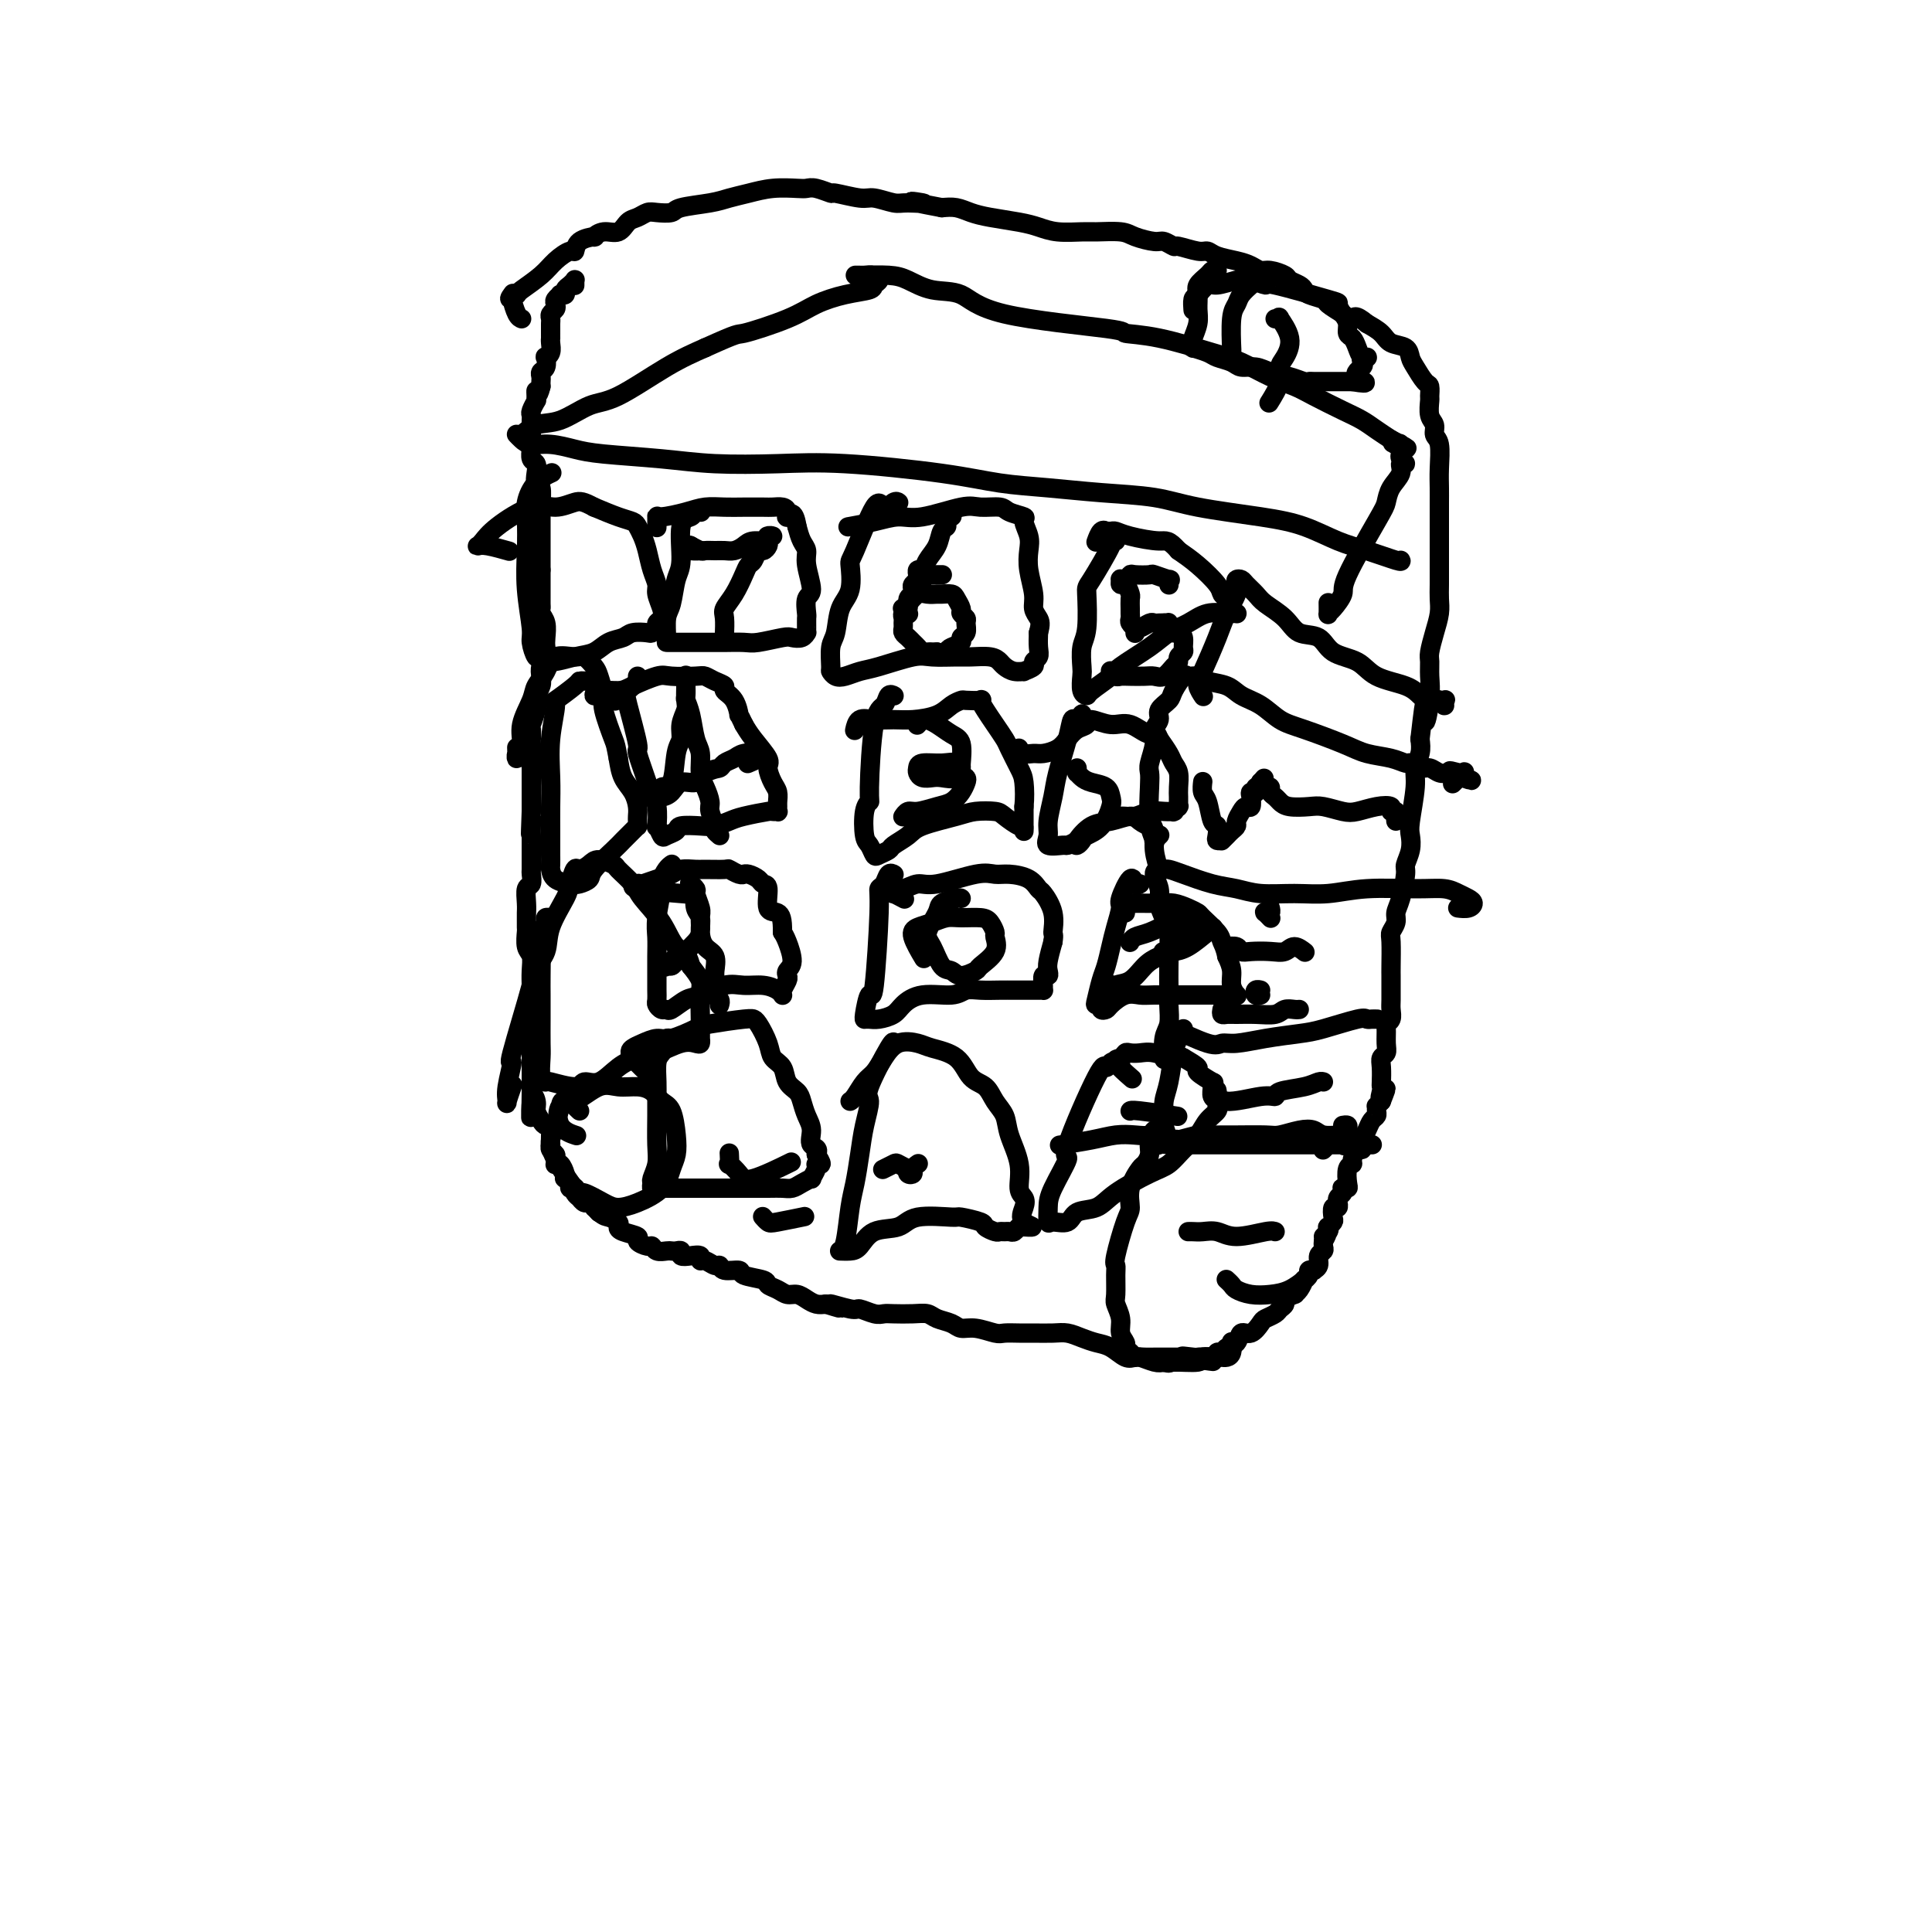 <svg viewBox='0 0 400 400' version='1.1' xmlns='http://www.w3.org/2000/svg' xmlns:xlink='http://www.w3.org/1999/xlink'><g fill='none' stroke='#000000' stroke-width='4' stroke-linecap='round' stroke-linejoin='round'><path d='M119,59c-0.000,0.008 -0.000,0.016 0,0c0.000,-0.016 0.000,-0.057 0,0c-0.000,0.057 -0.000,0.212 0,0c0.000,-0.212 0.001,-0.790 0,-1c-0.001,-0.210 -0.003,-0.053 0,0c0.003,0.053 0.011,0.003 0,0c-0.011,-0.003 -0.040,0.041 0,0c0.040,-0.041 0.150,-0.169 0,0c-0.150,0.169 -0.561,0.633 -1,1c-0.439,0.367 -0.906,0.637 -1,1c-0.094,0.363 0.185,0.818 0,1c-0.185,0.182 -0.833,0.090 -1,0c-0.167,-0.090 0.148,-0.179 0,0c-0.148,0.179 -0.758,0.626 -1,1c-0.242,0.374 -0.118,0.677 0,1c0.118,0.323 0.228,0.667 0,1c-0.228,0.333 -0.793,0.653 -1,1c-0.207,0.347 -0.055,0.719 0,1c0.055,0.281 0.015,0.470 0,1c-0.015,0.530 -0.003,1.402 0,2c0.003,0.598 -0.003,0.921 0,1c0.003,0.079 0.015,-0.086 0,0c-0.015,0.086 -0.055,0.422 0,1c0.055,0.578 0.207,1.398 0,2c-0.207,0.602 -0.773,0.987 -1,1c-0.227,0.013 -0.113,-0.347 0,0c0.113,0.347 0.226,1.403 0,2c-0.226,0.597 -0.793,0.737 -1,1c-0.207,0.263 -0.056,0.648 0,1c0.056,0.352 0.016,0.672 0,1c-0.016,0.328 -0.008,0.664 0,1'/><path d='M112,80c-0.692,2.814 -0.921,1.349 -1,1c-0.079,-0.349 -0.007,0.417 0,1c0.007,0.583 -0.051,0.982 0,1c0.051,0.018 0.210,-0.346 0,0c-0.210,0.346 -0.788,1.402 -1,2c-0.212,0.598 -0.057,0.736 0,1c0.057,0.264 0.015,0.652 0,1c-0.015,0.348 -0.004,0.655 0,1c0.004,0.345 0.000,0.726 0,1c-0.000,0.274 0.004,0.440 0,1c-0.004,0.560 -0.015,1.515 0,2c0.015,0.485 0.056,0.501 0,1c-0.056,0.499 -0.207,1.479 0,2c0.207,0.521 0.774,0.581 1,1c0.226,0.419 0.113,1.197 0,2c-0.113,0.803 -0.226,1.630 0,2c0.226,0.370 0.793,0.283 1,1c0.207,0.717 0.056,2.238 0,3c-0.056,0.762 -0.015,0.767 0,1c0.015,0.233 0.004,0.696 0,1c-0.004,0.304 -0.001,0.448 0,1c0.001,0.552 0.000,1.511 0,2c-0.000,0.489 -0.000,0.507 0,1c0.000,0.493 0.000,1.459 0,2c-0.000,0.541 -0.000,0.656 0,1c0.000,0.344 0.000,0.918 0,1c-0.000,0.082 -0.000,-0.329 0,0c0.000,0.329 0.000,1.396 0,2c-0.000,0.604 -0.000,0.744 0,1c0.000,0.256 0.000,0.628 0,1'/><path d='M112,118c-0.000,6.306 -0.000,3.069 0,2c0.000,-1.069 0.000,0.028 0,1c-0.000,0.972 -0.001,1.818 0,2c0.001,0.182 0.004,-0.300 0,0c-0.004,0.300 -0.015,1.382 0,2c0.015,0.618 0.056,0.770 0,1c-0.056,0.230 -0.210,0.537 0,1c0.210,0.463 0.785,1.083 1,2c0.215,0.917 0.072,2.133 0,3c-0.072,0.867 -0.071,1.387 0,2c0.071,0.613 0.211,1.320 0,2c-0.211,0.680 -0.775,1.334 -1,2c-0.225,0.666 -0.112,1.346 0,2c0.112,0.654 0.222,1.282 0,2c-0.222,0.718 -0.778,1.525 -1,2c-0.222,0.475 -0.112,0.618 0,1c0.112,0.382 0.226,1.002 0,2c-0.226,0.998 -0.793,2.375 -1,3c-0.207,0.625 -0.056,0.499 0,1c0.056,0.501 0.015,1.631 0,2c-0.015,0.369 -0.004,-0.022 0,0c0.004,0.022 0.001,0.458 0,1c-0.001,0.542 -0.000,1.191 0,2c0.000,0.809 0.000,1.777 0,2c-0.000,0.223 -0.000,-0.298 0,0c0.000,0.298 0.000,1.414 0,2c-0.000,0.586 -0.000,0.643 0,1c0.000,0.357 0.000,1.013 0,2c-0.000,0.987 -0.000,2.304 0,3c0.000,0.696 0.000,0.770 0,1c-0.000,0.230 -0.000,0.615 0,1'/><path d='M110,168c-0.309,8.151 -0.083,3.529 0,2c0.083,-1.529 0.022,0.036 0,1c-0.022,0.964 -0.006,1.328 0,2c0.006,0.672 0.003,1.651 0,2c-0.003,0.349 -0.004,0.067 0,1c0.004,0.933 0.015,3.083 0,4c-0.015,0.917 -0.057,0.603 0,1c0.057,0.397 0.211,1.506 0,2c-0.211,0.494 -0.789,0.374 -1,1c-0.211,0.626 -0.056,1.997 0,3c0.056,1.003 0.014,1.638 0,2c-0.014,0.362 0.000,0.452 0,1c-0.000,0.548 -0.014,1.553 0,2c0.014,0.447 0.056,0.337 0,1c-0.056,0.663 -0.211,2.099 0,3c0.211,0.901 0.789,1.268 1,2c0.211,0.732 0.057,1.830 0,3c-0.057,1.170 -0.015,2.411 0,3c0.015,0.589 0.004,0.524 0,1c-0.004,0.476 -0.001,1.493 0,2c0.001,0.507 0.000,0.505 0,1c-0.000,0.495 -0.000,1.489 0,2c0.000,0.511 0.000,0.540 0,1c-0.000,0.460 -0.000,1.349 0,2c0.000,0.651 0.000,1.062 0,2c-0.000,0.938 -0.000,2.402 0,3c0.000,0.598 0.000,0.332 0,1c-0.000,0.668 -0.000,2.272 0,3c0.000,0.728 0.000,0.581 0,1c-0.000,0.419 -0.000,1.406 0,2c0.000,0.594 0.000,0.797 0,1'/><path d='M110,226c-0.064,9.451 -0.225,4.078 0,2c0.225,-2.078 0.835,-0.859 1,0c0.165,0.859 -0.113,1.360 0,2c0.113,0.640 0.619,1.419 1,2c0.381,0.581 0.638,0.965 1,1c0.362,0.035 0.829,-0.279 1,0c0.171,0.279 0.045,1.149 0,2c-0.045,0.851 -0.008,1.681 0,2c0.008,0.319 -0.012,0.127 0,0c0.012,-0.127 0.056,-0.188 0,0c-0.056,0.188 -0.212,0.625 0,1c0.212,0.375 0.792,0.687 1,1c0.208,0.313 0.045,0.626 0,1c-0.045,0.374 0.027,0.808 0,1c-0.027,0.192 -0.152,0.142 0,0c0.152,-0.142 0.581,-0.375 1,0c0.419,0.375 0.829,1.358 1,2c0.171,0.642 0.102,0.943 0,1c-0.102,0.057 -0.237,-0.129 0,0c0.237,0.129 0.847,0.573 1,1c0.153,0.427 -0.151,0.836 0,1c0.151,0.164 0.758,0.081 1,0c0.242,-0.081 0.121,-0.161 0,0c-0.121,0.161 -0.240,0.564 0,1c0.240,0.436 0.839,0.905 1,1c0.161,0.095 -0.115,-0.186 0,0c0.115,0.186 0.622,0.837 1,1c0.378,0.163 0.627,-0.163 1,0c0.373,0.163 0.870,0.813 1,1c0.130,0.187 -0.106,-0.089 0,0c0.106,0.089 0.553,0.545 1,1'/><path d='M124,251c1.259,0.952 1.407,0.833 2,1c0.593,0.167 1.632,0.622 2,1c0.368,0.378 0.067,0.680 0,1c-0.067,0.320 0.101,0.659 1,1c0.899,0.341 2.530,0.684 3,1c0.470,0.316 -0.221,0.607 0,1c0.221,0.393 1.355,0.890 2,1c0.645,0.110 0.803,-0.166 1,0c0.197,0.166 0.435,0.776 1,1c0.565,0.224 1.456,0.064 2,0c0.544,-0.064 0.740,-0.031 1,0c0.260,0.031 0.585,0.060 1,0c0.415,-0.060 0.920,-0.208 1,0c0.080,0.208 -0.264,0.773 0,1c0.264,0.227 1.135,0.118 2,0c0.865,-0.118 1.724,-0.243 2,0c0.276,0.243 -0.030,0.854 0,1c0.030,0.146 0.398,-0.172 1,0c0.602,0.172 1.440,0.834 2,1c0.560,0.166 0.844,-0.163 1,0c0.156,0.163 0.184,0.817 1,1c0.816,0.183 2.421,-0.106 3,0c0.579,0.106 0.133,0.607 1,1c0.867,0.393 3.047,0.679 4,1c0.953,0.321 0.678,0.677 1,1c0.322,0.323 1.241,0.612 2,1c0.759,0.388 1.358,0.875 2,1c0.642,0.125 1.327,-0.111 2,0c0.673,0.111 1.335,0.568 2,1c0.665,0.432 1.333,0.838 2,1c0.667,0.162 1.334,0.081 2,0'/><path d='M171,270c5.729,1.791 1.552,0.270 1,0c-0.552,-0.270 2.522,0.712 4,1c1.478,0.288 1.361,-0.119 2,0c0.639,0.119 2.034,0.763 3,1c0.966,0.237 1.504,0.067 2,0c0.496,-0.067 0.952,-0.029 2,0c1.048,0.029 2.689,0.050 4,0c1.311,-0.050 2.292,-0.172 3,0c0.708,0.172 1.142,0.638 2,1c0.858,0.362 2.140,0.619 3,1c0.860,0.381 1.297,0.887 2,1c0.703,0.113 1.671,-0.166 3,0c1.329,0.166 3.020,0.777 4,1c0.980,0.223 1.248,0.059 2,0c0.752,-0.059 1.986,-0.013 3,0c1.014,0.013 1.808,-0.007 3,0c1.192,0.007 2.783,0.042 4,0c1.217,-0.042 2.059,-0.161 3,0c0.941,0.161 1.981,0.604 3,1c1.019,0.396 2.016,0.747 3,1c0.984,0.253 1.955,0.407 3,1c1.045,0.593 2.164,1.623 3,2c0.836,0.377 1.390,0.101 2,0c0.610,-0.101 1.276,-0.027 2,0c0.724,0.027 1.504,0.007 2,0c0.496,-0.007 0.706,-0.002 1,0c0.294,0.002 0.673,0.001 1,0c0.327,-0.001 0.603,-0.000 1,0c0.397,0.000 0.915,0.000 1,0c0.085,-0.000 -0.261,-0.000 0,0c0.261,0.000 1.131,0.000 2,0'/><path d='M245,281c11.624,1.702 3.683,0.457 1,0c-2.683,-0.457 -0.107,-0.127 1,0c1.107,0.127 0.745,0.049 1,0c0.255,-0.049 1.128,-0.069 2,0c0.872,0.069 1.743,0.227 2,0c0.257,-0.227 -0.101,-0.839 0,-1c0.101,-0.161 0.660,0.131 1,0c0.340,-0.131 0.462,-0.683 1,-1c0.538,-0.317 1.491,-0.400 2,-1c0.509,-0.600 0.574,-1.719 1,-2c0.426,-0.281 1.213,0.276 2,0c0.787,-0.276 1.574,-1.383 2,-2c0.426,-0.617 0.490,-0.742 1,-1c0.510,-0.258 1.465,-0.647 2,-1c0.535,-0.353 0.650,-0.668 1,-1c0.350,-0.332 0.934,-0.679 1,-1c0.066,-0.321 -0.385,-0.616 0,-1c0.385,-0.384 1.605,-0.859 2,-1c0.395,-0.141 -0.034,0.050 0,0c0.034,-0.050 0.530,-0.343 1,-1c0.470,-0.657 0.915,-1.679 1,-2c0.085,-0.321 -0.188,0.058 0,0c0.188,-0.058 0.839,-0.553 1,-1c0.161,-0.447 -0.168,-0.844 0,-1c0.168,-0.156 0.833,-0.069 1,0c0.167,0.069 -0.166,0.121 0,0c0.166,-0.121 0.829,-0.414 1,-1c0.171,-0.586 -0.150,-1.466 0,-2c0.150,-0.534 0.771,-0.721 1,-1c0.229,-0.279 0.065,-0.651 0,-1c-0.065,-0.349 -0.033,-0.674 0,-1'/><path d='M274,257c1.487,-2.504 0.206,-1.263 0,-1c-0.206,0.263 0.663,-0.453 1,-1c0.337,-0.547 0.142,-0.925 0,-1c-0.142,-0.075 -0.230,0.153 0,0c0.230,-0.153 0.780,-0.686 1,-1c0.220,-0.314 0.112,-0.409 0,-1c-0.112,-0.591 -0.227,-1.678 0,-2c0.227,-0.322 0.797,0.121 1,0c0.203,-0.121 0.041,-0.807 0,-1c-0.041,-0.193 0.041,0.106 0,0c-0.041,-0.106 -0.203,-0.617 0,-1c0.203,-0.383 0.773,-0.640 1,-1c0.227,-0.360 0.112,-0.825 0,-1c-0.112,-0.175 -0.222,-0.061 0,0c0.222,0.061 0.777,0.067 1,0c0.223,-0.067 0.115,-0.208 0,-1c-0.115,-0.792 -0.237,-2.236 0,-3c0.237,-0.764 0.834,-0.849 1,-1c0.166,-0.151 -0.100,-0.368 0,-1c0.100,-0.632 0.566,-1.678 1,-2c0.434,-0.322 0.837,0.079 1,0c0.163,-0.079 0.086,-0.637 0,-1c-0.086,-0.363 -0.181,-0.531 0,-1c0.181,-0.469 0.637,-1.240 1,-2c0.363,-0.760 0.632,-1.509 1,-2c0.368,-0.491 0.833,-0.723 1,-1c0.167,-0.277 0.034,-0.600 0,-1c-0.034,-0.400 0.029,-0.877 0,-1c-0.029,-0.123 -0.151,0.108 0,0c0.151,-0.108 0.576,-0.554 1,-1'/><path d='M286,228c1.856,-4.667 0.498,-1.834 0,-1c-0.498,0.834 -0.134,-0.330 0,-1c0.134,-0.670 0.040,-0.848 0,-1c-0.040,-0.152 -0.025,-0.280 0,-1c0.025,-0.720 0.059,-2.032 0,-3c-0.059,-0.968 -0.213,-1.594 0,-2c0.213,-0.406 0.793,-0.594 1,-1c0.207,-0.406 0.041,-1.029 0,-2c-0.041,-0.971 0.041,-2.290 0,-3c-0.041,-0.710 -0.207,-0.813 0,-1c0.207,-0.187 0.788,-0.460 1,-1c0.212,-0.540 0.057,-1.349 0,-2c-0.057,-0.651 -0.015,-1.144 0,-2c0.015,-0.856 0.003,-2.074 0,-3c-0.003,-0.926 0.003,-1.561 0,-2c-0.003,-0.439 -0.016,-0.684 0,-2c0.016,-1.316 0.059,-3.704 0,-5c-0.059,-1.296 -0.222,-1.499 0,-2c0.222,-0.501 0.829,-1.298 1,-2c0.171,-0.702 -0.094,-1.307 0,-2c0.094,-0.693 0.547,-1.474 1,-3c0.453,-1.526 0.905,-3.797 1,-5c0.095,-1.203 -0.167,-1.336 0,-2c0.167,-0.664 0.762,-1.857 1,-3c0.238,-1.143 0.120,-2.234 0,-3c-0.120,-0.766 -0.242,-1.205 0,-3c0.242,-1.795 0.848,-4.945 1,-7c0.152,-2.055 -0.151,-3.015 0,-4c0.151,-0.985 0.758,-1.996 1,-3c0.242,-1.004 0.121,-2.002 0,-3'/><path d='M294,153c1.403,-12.335 0.911,-5.674 1,-4c0.089,1.674 0.759,-1.640 1,-4c0.241,-2.360 0.054,-3.766 0,-5c-0.054,-1.234 0.024,-2.298 0,-3c-0.024,-0.702 -0.150,-1.043 0,-2c0.150,-0.957 0.576,-2.529 1,-4c0.424,-1.471 0.846,-2.842 1,-4c0.154,-1.158 0.041,-2.102 0,-3c-0.041,-0.898 -0.011,-1.749 0,-3c0.011,-1.251 0.003,-2.901 0,-4c-0.003,-1.099 -0.001,-1.648 0,-3c0.001,-1.352 -0.000,-3.507 0,-5c0.000,-1.493 0.001,-2.322 0,-3c-0.001,-0.678 -0.004,-1.203 0,-2c0.004,-0.797 0.016,-1.866 0,-3c-0.016,-1.134 -0.061,-2.333 0,-4c0.061,-1.667 0.227,-3.802 0,-5c-0.227,-1.198 -0.845,-1.457 -1,-2c-0.155,-0.543 0.155,-1.368 0,-2c-0.155,-0.632 -0.776,-1.071 -1,-2c-0.224,-0.929 -0.053,-2.350 0,-3c0.053,-0.650 -0.014,-0.530 0,-1c0.014,-0.470 0.108,-1.530 0,-2c-0.108,-0.470 -0.417,-0.349 -1,-1c-0.583,-0.651 -1.440,-2.075 -2,-3c-0.560,-0.925 -0.824,-1.350 -1,-2c-0.176,-0.650 -0.264,-1.525 -1,-2c-0.736,-0.475 -2.121,-0.551 -3,-1c-0.879,-0.449 -1.251,-1.271 -2,-2c-0.749,-0.729 -1.874,-1.364 -3,-2'/><path d='M283,67c-2.617,-2.206 -2.659,-1.221 -3,-1c-0.341,0.221 -0.981,-0.322 -2,-1c-1.019,-0.678 -2.419,-1.491 -3,-2c-0.581,-0.509 -0.345,-0.714 -1,-1c-0.655,-0.286 -2.201,-0.654 -3,-1c-0.799,-0.346 -0.851,-0.671 -1,-1c-0.149,-0.329 -0.396,-0.662 -1,-1c-0.604,-0.338 -1.565,-0.682 -2,-1c-0.435,-0.318 -0.345,-0.610 -1,-1c-0.655,-0.390 -2.056,-0.878 -3,-1c-0.944,-0.122 -1.433,0.121 -2,0c-0.567,-0.121 -1.213,-0.606 -2,-1c-0.787,-0.394 -1.714,-0.698 -3,-1c-1.286,-0.302 -2.931,-0.602 -4,-1c-1.069,-0.398 -1.561,-0.895 -2,-1c-0.439,-0.105 -0.826,0.183 -2,0c-1.174,-0.183 -3.137,-0.836 -4,-1c-0.863,-0.164 -0.627,0.163 -1,0c-0.373,-0.163 -1.357,-0.814 -2,-1c-0.643,-0.186 -0.946,0.094 -2,0c-1.054,-0.094 -2.858,-0.560 -4,-1c-1.142,-0.440 -1.621,-0.853 -3,-1c-1.379,-0.147 -3.658,-0.028 -5,0c-1.342,0.028 -1.748,-0.034 -3,0c-1.252,0.034 -3.349,0.164 -5,0c-1.651,-0.164 -2.854,-0.622 -4,-1c-1.146,-0.378 -2.235,-0.676 -4,-1c-1.765,-0.324 -4.205,-0.675 -6,-1c-1.795,-0.325 -2.945,-0.626 -4,-1c-1.055,-0.374 -2.016,-0.821 -3,-1c-0.984,-0.179 -1.992,-0.089 -3,0'/><path d='M195,43c-10.194,-1.924 -5.179,-1.232 -4,-1c1.179,0.232 -1.478,0.006 -3,0c-1.522,-0.006 -1.908,0.210 -3,0c-1.092,-0.210 -2.891,-0.845 -4,-1c-1.109,-0.155 -1.530,0.169 -3,0c-1.470,-0.169 -3.991,-0.830 -5,-1c-1.009,-0.170 -0.506,0.150 -1,0c-0.494,-0.150 -1.987,-0.769 -3,-1c-1.013,-0.231 -1.548,-0.073 -2,0c-0.452,0.073 -0.820,0.061 -2,0c-1.180,-0.061 -3.171,-0.171 -5,0c-1.829,0.171 -3.496,0.624 -5,1c-1.504,0.376 -2.843,0.675 -4,1c-1.157,0.325 -2.130,0.675 -4,1c-1.870,0.325 -4.636,0.626 -6,1c-1.364,0.374 -1.324,0.820 -2,1c-0.676,0.180 -2.067,0.095 -3,0c-0.933,-0.095 -1.408,-0.198 -2,0c-0.592,0.198 -1.302,0.698 -2,1c-0.698,0.302 -1.386,0.406 -2,1c-0.614,0.594 -1.156,1.677 -2,2c-0.844,0.323 -1.991,-0.116 -3,0c-1.009,0.116 -1.879,0.786 -2,1c-0.121,0.214 0.508,-0.028 0,0c-0.508,0.028 -2.154,0.328 -3,1c-0.846,0.672 -0.892,1.718 -1,2c-0.108,0.282 -0.278,-0.198 -1,0c-0.722,0.198 -1.998,1.074 -3,2c-1.002,0.926 -1.731,1.903 -3,3c-1.269,1.097 -3.077,2.313 -4,3c-0.923,0.687 -0.962,0.843 -1,1'/><path d='M107,61c-2.241,1.706 -1.343,0.471 -1,0c0.343,-0.471 0.131,-0.179 0,0c-0.131,0.179 -0.179,0.244 0,1c0.179,0.756 0.587,2.204 1,3c0.413,0.796 0.832,0.942 1,1c0.168,0.058 0.084,0.029 0,0'/><path d='M274,238c0.025,-0.024 0.049,-0.049 0,0c-0.049,0.049 -0.172,0.171 0,0c0.172,-0.171 0.639,-0.636 1,-1c0.361,-0.364 0.618,-0.626 1,-1c0.382,-0.374 0.891,-0.860 1,-1c0.109,-0.140 -0.183,0.068 0,0c0.183,-0.068 0.839,-0.410 1,0c0.161,0.410 -0.173,1.574 0,2c0.173,0.426 0.854,0.114 1,0c0.146,-0.114 -0.244,-0.031 0,0c0.244,0.031 1.123,0.008 2,0c0.877,-0.008 1.751,-0.002 2,0c0.249,0.002 -0.129,0.001 0,0c0.129,-0.001 0.763,-0.000 1,0c0.237,0.000 0.076,0.000 0,0c-0.076,-0.000 -0.065,-0.000 0,0c0.065,0.000 0.186,0.000 0,0c-0.186,-0.000 -0.678,-0.000 -1,0c-0.322,0.000 -0.472,0.000 -1,0c-0.528,-0.000 -1.432,-0.000 -2,0c-0.568,0.000 -0.799,0.000 -2,0c-1.201,-0.000 -3.372,-0.000 -5,0c-1.628,0.000 -2.714,0.000 -4,0c-1.286,-0.000 -2.772,-0.000 -4,0c-1.228,0.000 -2.197,0.000 -4,0c-1.803,-0.000 -4.440,-0.000 -6,0c-1.560,0.000 -2.042,0.000 -3,0c-0.958,-0.000 -2.391,-0.000 -3,0c-0.609,0.000 -0.395,0.000 -1,0c-0.605,-0.000 -2.030,-0.000 -3,0c-0.970,0.000 -1.485,0.000 -2,0'/><path d='M243,237c-6.144,-0.225 -1.506,-0.789 0,-1c1.506,-0.211 -0.122,-0.071 -1,0c-0.878,0.071 -1.006,0.071 -1,0c0.006,-0.071 0.145,-0.215 0,0c-0.145,0.215 -0.575,0.790 -1,1c-0.425,0.210 -0.845,0.057 -1,0c-0.155,-0.057 -0.046,-0.017 0,0c0.046,0.017 0.027,0.010 0,0c-0.027,-0.010 -0.063,-0.024 0,0c0.063,0.024 0.225,0.084 0,0c-0.225,-0.084 -0.839,-0.312 -1,0c-0.161,0.312 0.129,1.166 0,2c-0.129,0.834 -0.677,1.650 -1,2c-0.323,0.350 -0.420,0.234 -1,1c-0.580,0.766 -1.644,2.414 -2,4c-0.356,1.586 -0.004,3.108 0,4c0.004,0.892 -0.338,1.153 -1,3c-0.662,1.847 -1.643,5.281 -2,7c-0.357,1.719 -0.092,1.723 0,2c0.092,0.277 0.009,0.826 0,2c-0.009,1.174 0.054,2.973 0,4c-0.054,1.027 -0.225,1.283 0,2c0.225,0.717 0.848,1.893 1,3c0.152,1.107 -0.166,2.143 0,3c0.166,0.857 0.816,1.535 1,2c0.184,0.465 -0.099,0.717 0,1c0.099,0.283 0.579,0.598 1,1c0.421,0.402 0.783,0.891 1,1c0.217,0.109 0.289,-0.163 1,0c0.711,0.163 2.060,0.761 3,1c0.940,0.239 1.470,0.120 2,0'/><path d='M241,282c1.391,0.448 0.869,0.067 2,0c1.131,-0.067 3.913,0.179 5,0c1.087,-0.179 0.477,-0.782 1,-1c0.523,-0.218 2.179,-0.052 3,0c0.821,0.052 0.808,-0.011 1,0c0.192,0.011 0.587,0.096 1,0c0.413,-0.096 0.842,-0.372 1,-1c0.158,-0.628 0.045,-1.608 0,-2c-0.045,-0.392 -0.023,-0.196 0,0'/><path d='M246,255c0.267,-0.010 0.533,-0.021 1,0c0.467,0.021 1.134,0.072 2,0c0.866,-0.072 1.931,-0.268 3,0c1.069,0.268 2.143,1.000 4,1c1.857,-0.000 4.498,-0.732 6,-1c1.502,-0.268 1.866,-0.072 2,0c0.134,0.072 0.038,0.021 0,0c-0.038,-0.021 -0.019,-0.010 0,0'/><path d='M254,265c-0.100,-0.091 -0.201,-0.182 0,0c0.201,0.182 0.703,0.635 1,1c0.297,0.365 0.388,0.640 1,1c0.612,0.360 1.744,0.804 3,1c1.256,0.196 2.636,0.145 4,0c1.364,-0.145 2.713,-0.385 4,-1c1.287,-0.615 2.510,-1.604 3,-2c0.490,-0.396 0.245,-0.198 0,0'/><path d='M245,213c-0.331,0.661 -0.663,1.322 -1,2c-0.337,0.678 -0.680,1.373 -1,3c-0.320,1.627 -0.618,4.184 -1,6c-0.382,1.816 -0.848,2.889 -1,4c-0.152,1.111 0.011,2.259 0,3c-0.011,0.741 -0.195,1.074 0,2c0.195,0.926 0.770,2.444 1,3c0.230,0.556 0.114,0.150 0,0c-0.114,-0.150 -0.227,-0.044 0,0c0.227,0.044 0.794,0.026 1,0c0.206,-0.026 0.051,-0.060 0,0c-0.051,0.060 0.003,0.212 1,0c0.997,-0.212 2.939,-0.789 4,-1c1.061,-0.211 1.241,-0.056 2,0c0.759,0.056 2.097,0.011 3,0c0.903,-0.011 1.373,0.010 3,0c1.627,-0.010 4.413,-0.051 6,0c1.587,0.051 1.977,0.196 3,0c1.023,-0.196 2.679,-0.732 4,-1c1.321,-0.268 2.305,-0.267 3,0c0.695,0.267 1.100,0.801 2,1c0.900,0.199 2.295,0.064 3,0c0.705,-0.064 0.721,-0.056 1,0c0.279,0.056 0.821,0.159 1,0c0.179,-0.159 -0.003,-0.579 0,-1c0.003,-0.421 0.193,-0.844 0,-1c-0.193,-0.156 -0.769,-0.045 -1,0c-0.231,0.045 -0.115,0.022 0,0'/><path d='M243,213c-0.717,-0.341 -1.433,-0.683 0,0c1.433,0.683 5.016,2.390 7,3c1.984,0.610 2.368,0.123 3,0c0.632,-0.123 1.511,0.117 3,0c1.489,-0.117 3.589,-0.592 6,-1c2.411,-0.408 5.132,-0.750 7,-1c1.868,-0.250 2.882,-0.407 5,-1c2.118,-0.593 5.339,-1.623 7,-2c1.661,-0.377 1.762,-0.101 2,0c0.238,0.101 0.614,0.027 1,0c0.386,-0.027 0.784,-0.007 1,0c0.216,0.007 0.250,0.002 0,0c-0.250,-0.002 -0.786,-0.001 -1,0c-0.214,0.001 -0.107,0.000 0,0'/><path d='M252,226c-0.039,-0.259 -0.078,-0.517 0,0c0.078,0.517 0.272,1.810 2,2c1.728,0.190 4.991,-0.723 7,-1c2.009,-0.277 2.762,0.084 3,0c0.238,-0.084 -0.041,-0.611 1,-1c1.041,-0.389 3.403,-0.640 5,-1c1.597,-0.360 2.428,-0.828 3,-1c0.572,-0.172 0.885,-0.046 1,0c0.115,0.046 0.033,0.013 0,0c-0.033,-0.013 -0.016,-0.007 0,0'/><path d='M241,219c-0.008,-0.104 -0.016,-0.207 0,0c0.016,0.207 0.057,0.726 0,0c-0.057,-0.726 -0.212,-2.697 0,-4c0.212,-1.303 0.789,-1.939 1,-3c0.211,-1.061 0.054,-2.549 0,-4c-0.054,-1.451 -0.004,-2.867 0,-4c0.004,-1.133 -0.036,-1.983 0,-4c0.036,-2.017 0.149,-5.202 0,-7c-0.149,-1.798 -0.559,-2.209 -1,-3c-0.441,-0.791 -0.914,-1.963 -1,-3c-0.086,-1.037 0.214,-1.939 0,-3c-0.214,-1.061 -0.941,-2.282 -1,-3c-0.059,-0.718 0.549,-0.932 1,-1c0.451,-0.068 0.745,0.009 1,0c0.255,-0.009 0.470,-0.104 1,0c0.530,0.104 1.374,0.406 3,1c1.626,0.594 4.032,1.481 6,2c1.968,0.519 3.498,0.671 5,1c1.502,0.329 2.977,0.834 5,1c2.023,0.166 4.593,-0.009 7,0c2.407,0.009 4.651,0.202 7,0c2.349,-0.202 4.804,-0.797 8,-1c3.196,-0.203 7.134,-0.013 10,0c2.866,0.013 4.661,-0.150 6,0c1.339,0.150 2.222,0.615 3,1c0.778,0.385 1.452,0.692 2,1c0.548,0.308 0.972,0.619 1,1c0.028,0.381 -0.339,0.833 -1,1c-0.661,0.167 -1.618,0.048 -2,0c-0.382,-0.048 -0.191,-0.024 0,0'/><path d='M254,196c-0.205,0.030 -0.410,0.060 0,0c0.410,-0.060 1.437,-0.211 2,0c0.563,0.211 0.664,0.784 1,1c0.336,0.216 0.906,0.076 2,0c1.094,-0.076 2.710,-0.087 4,0c1.290,0.087 2.253,0.271 3,0c0.747,-0.271 1.278,-0.996 2,-1c0.722,-0.004 1.635,0.713 2,1c0.365,0.287 0.183,0.143 0,0'/><path d='M253,209c-0.077,0.423 -0.155,0.846 0,1c0.155,0.154 0.541,0.037 1,0c0.459,-0.037 0.991,0.004 2,0c1.009,-0.004 2.495,-0.054 4,0c1.505,0.054 3.030,0.211 4,0c0.970,-0.211 1.384,-0.788 2,-1c0.616,-0.212 1.435,-0.057 2,0c0.565,0.057 0.876,0.016 1,0c0.124,-0.016 0.062,-0.008 0,0'/><path d='M263,188c-0.028,-0.111 -0.056,-0.222 0,0c0.056,0.222 0.197,0.778 0,1c-0.197,0.222 -0.733,0.111 -1,0c-0.267,-0.111 -0.264,-0.222 0,0c0.264,0.222 0.790,0.778 1,1c0.210,0.222 0.105,0.111 0,0'/><path d='M261,206c-0.393,0.113 -0.786,0.226 -1,0c-0.214,-0.226 -0.250,-0.792 0,-1c0.250,-0.208 0.786,-0.060 1,0c0.214,0.060 0.107,0.030 0,0'/><path d='M240,180c0.121,0.345 0.243,0.689 0,0c-0.243,-0.689 -0.849,-2.412 -1,-4c-0.151,-1.588 0.155,-3.043 0,-4c-0.155,-0.957 -0.769,-1.418 -1,-3c-0.231,-1.582 -0.077,-4.286 0,-6c0.077,-1.714 0.077,-2.437 0,-3c-0.077,-0.563 -0.233,-0.966 0,-2c0.233,-1.034 0.854,-2.700 1,-4c0.146,-1.300 -0.183,-2.234 0,-3c0.183,-0.766 0.879,-1.365 1,-2c0.121,-0.635 -0.334,-1.304 0,-2c0.334,-0.696 1.455,-1.417 2,-2c0.545,-0.583 0.514,-1.029 1,-2c0.486,-0.971 1.488,-2.468 2,-3c0.512,-0.532 0.534,-0.098 1,0c0.466,0.098 1.377,-0.141 2,0c0.623,0.141 0.960,0.661 2,1c1.040,0.339 2.784,0.499 4,1c1.216,0.501 1.903,1.345 3,2c1.097,0.655 2.602,1.121 4,2c1.398,0.879 2.688,2.172 4,3c1.312,0.828 2.646,1.193 5,2c2.354,0.807 5.729,2.058 8,3c2.271,0.942 3.437,1.577 5,2c1.563,0.423 3.521,0.634 5,1c1.479,0.366 2.479,0.886 3,1c0.521,0.114 0.562,-0.179 1,0c0.438,0.179 1.272,0.832 2,1c0.728,0.168 1.350,-0.147 2,0c0.650,0.147 1.329,0.756 2,1c0.671,0.244 1.336,0.122 2,0'/><path d='M300,160c8.691,3.093 2.919,0.827 1,0c-1.919,-0.827 0.014,-0.214 1,0c0.986,0.214 1.024,0.030 1,0c-0.024,-0.030 -0.109,0.095 0,0c0.109,-0.095 0.414,-0.410 0,0c-0.414,0.410 -1.547,1.546 -2,2c-0.453,0.454 -0.227,0.227 0,0'/><path d='M249,162c0.002,-0.014 0.003,-0.028 0,0c-0.003,0.028 -0.012,0.099 0,0c0.012,-0.099 0.045,-0.368 0,0c-0.045,0.368 -0.170,1.373 0,2c0.170,0.627 0.633,0.876 1,2c0.367,1.124 0.638,3.124 1,4c0.362,0.876 0.815,0.627 1,1c0.185,0.373 0.101,1.369 0,2c-0.101,0.631 -0.220,0.898 0,1c0.220,0.102 0.780,0.038 1,0c0.220,-0.038 0.102,-0.052 0,0c-0.102,0.052 -0.186,0.170 0,0c0.186,-0.170 0.641,-0.626 1,-1c0.359,-0.374 0.621,-0.665 1,-1c0.379,-0.335 0.876,-0.715 1,-1c0.124,-0.285 -0.124,-0.475 0,-1c0.124,-0.525 0.621,-1.384 1,-2c0.379,-0.616 0.641,-0.988 1,-1c0.359,-0.012 0.814,0.337 1,0c0.186,-0.337 0.102,-1.358 0,-2c-0.102,-0.642 -0.223,-0.903 0,-1c0.223,-0.097 0.791,-0.030 1,0c0.209,0.030 0.060,0.022 0,0c-0.060,-0.022 -0.030,-0.057 0,0c0.030,0.057 0.061,0.208 0,0c-0.061,-0.208 -0.212,-0.774 0,-1c0.212,-0.226 0.789,-0.113 1,0c0.211,0.113 0.057,0.226 0,0c-0.057,-0.226 -0.015,-0.792 0,-1c0.015,-0.208 0.004,-0.060 0,0c-0.004,0.060 -0.002,0.030 0,0'/><path d='M261,162c1.392,-1.702 0.373,-0.457 0,0c-0.373,0.457 -0.101,0.126 0,0c0.101,-0.126 0.030,-0.048 0,0c-0.030,0.048 -0.018,0.065 0,0c0.018,-0.065 0.042,-0.210 0,0c-0.042,0.210 -0.152,0.777 0,1c0.152,0.223 0.565,0.101 1,0c0.435,-0.101 0.891,-0.181 1,0c0.109,0.181 -0.130,0.623 0,1c0.130,0.377 0.627,0.688 1,1c0.373,0.312 0.621,0.623 1,1c0.379,0.377 0.891,0.820 2,1c1.109,0.180 2.817,0.097 4,0c1.183,-0.097 1.841,-0.209 3,0c1.159,0.209 2.817,0.740 4,1c1.183,0.260 1.890,0.251 3,0c1.110,-0.251 2.623,-0.744 4,-1c1.377,-0.256 2.618,-0.275 3,0c0.382,0.275 -0.094,0.844 0,1c0.094,0.156 0.757,-0.103 1,0c0.243,0.103 0.065,0.566 0,1c-0.065,0.434 -0.019,0.838 0,1c0.019,0.162 0.009,0.081 0,0'/><path d='M249,144c0.122,0.184 0.245,0.367 0,0c-0.245,-0.367 -0.857,-1.285 -1,-2c-0.143,-0.715 0.182,-1.228 1,-3c0.818,-1.772 2.127,-4.804 3,-7c0.873,-2.196 1.309,-3.556 2,-5c0.691,-1.444 1.637,-2.973 2,-4c0.363,-1.027 0.142,-1.551 0,-2c-0.142,-0.449 -0.206,-0.823 0,-1c0.206,-0.177 0.681,-0.158 1,0c0.319,0.158 0.482,0.456 1,1c0.518,0.544 1.392,1.334 2,2c0.608,0.666 0.951,1.208 2,2c1.049,0.792 2.805,1.835 4,3c1.195,1.165 1.829,2.451 3,3c1.171,0.549 2.880,0.359 4,1c1.120,0.641 1.651,2.112 3,3c1.349,0.888 3.515,1.194 5,2c1.485,0.806 2.290,2.111 4,3c1.710,0.889 4.325,1.362 6,2c1.675,0.638 2.410,1.443 3,2c0.590,0.557 1.033,0.867 2,1c0.967,0.133 2.456,0.089 3,0c0.544,-0.089 0.142,-0.224 0,0c-0.142,0.224 -0.024,0.806 0,1c0.024,0.194 -0.045,0.001 0,0c0.045,-0.001 0.204,0.192 0,0c-0.204,-0.192 -0.773,-0.769 -1,-1c-0.227,-0.231 -0.114,-0.115 0,0'/><path d='M290,116c0.119,0.187 0.237,0.373 -1,0c-1.237,-0.373 -3.830,-1.307 -6,-2c-2.170,-0.693 -3.916,-1.145 -6,-2c-2.084,-0.855 -4.507,-2.113 -7,-3c-2.493,-0.887 -5.058,-1.404 -9,-2c-3.942,-0.596 -9.261,-1.272 -13,-2c-3.739,-0.728 -5.898,-1.507 -9,-2c-3.102,-0.493 -7.147,-0.700 -11,-1c-3.853,-0.300 -7.514,-0.693 -11,-1c-3.486,-0.307 -6.795,-0.526 -10,-1c-3.205,-0.474 -6.304,-1.202 -12,-2c-5.696,-0.798 -13.990,-1.667 -20,-2c-6.010,-0.333 -9.737,-0.130 -14,0c-4.263,0.130 -9.063,0.189 -13,0c-3.937,-0.189 -7.012,-0.624 -11,-1c-3.988,-0.376 -8.889,-0.692 -12,-1c-3.111,-0.308 -4.431,-0.608 -6,-1c-1.569,-0.392 -3.387,-0.876 -5,-1c-1.613,-0.124 -3.020,0.110 -4,0c-0.980,-0.110 -1.531,-0.566 -2,-1c-0.469,-0.434 -0.856,-0.846 -1,-1c-0.144,-0.154 -0.045,-0.048 0,0c0.045,0.048 0.036,0.040 0,0c-0.036,-0.040 -0.100,-0.112 0,0c0.100,0.112 0.363,0.410 1,0c0.637,-0.410 1.648,-1.527 3,-2c1.352,-0.473 3.045,-0.304 5,-1c1.955,-0.696 4.174,-2.259 6,-3c1.826,-0.741 3.261,-0.661 6,-2c2.739,-1.339 6.783,-4.097 10,-6c3.217,-1.903 5.609,-2.952 8,-4'/><path d='M146,72c7.376,-3.323 6.316,-2.631 8,-3c1.684,-0.369 6.110,-1.801 9,-3c2.890,-1.199 4.243,-2.166 6,-3c1.757,-0.834 3.919,-1.534 6,-2c2.081,-0.466 4.081,-0.699 5,-1c0.919,-0.301 0.755,-0.669 1,-1c0.245,-0.331 0.898,-0.625 1,-1c0.102,-0.375 -0.347,-0.833 -1,-1c-0.653,-0.167 -1.510,-0.045 -2,0c-0.490,0.045 -0.613,0.012 -1,0c-0.387,-0.012 -1.038,-0.001 -1,0c0.038,0.001 0.766,-0.006 1,0c0.234,0.006 -0.027,0.027 1,0c1.027,-0.027 3.343,-0.100 5,0c1.657,0.100 2.657,0.373 4,1c1.343,0.627 3.031,1.607 5,2c1.969,0.393 4.218,0.197 6,1c1.782,0.803 3.095,2.603 9,4c5.905,1.397 16.401,2.390 21,3c4.599,0.610 3.299,0.839 4,1c0.701,0.161 3.401,0.256 7,1c3.599,0.744 8.095,2.138 11,3c2.905,0.862 4.220,1.193 6,2c1.780,0.807 4.027,2.089 6,3c1.973,0.911 3.672,1.451 5,2c1.328,0.549 2.284,1.106 4,2c1.716,0.894 4.192,2.126 6,3c1.808,0.874 2.948,1.389 4,2c1.052,0.611 2.015,1.317 3,2c0.985,0.683 1.993,1.341 3,2'/><path d='M288,91c5.952,3.010 2.331,1.537 1,1c-1.331,-0.537 -0.371,-0.136 0,0c0.371,0.136 0.152,0.008 0,0c-0.152,-0.008 -0.238,0.106 0,0c0.238,-0.106 0.801,-0.431 1,0c0.199,0.431 0.035,1.617 0,2c-0.035,0.383 0.059,-0.036 0,0c-0.059,0.036 -0.271,0.526 0,1c0.271,0.474 1.026,0.932 1,1c-0.026,0.068 -0.832,-0.254 -1,0c-0.168,0.254 0.301,1.083 0,2c-0.301,0.917 -1.371,1.921 -2,3c-0.629,1.079 -0.816,2.233 -1,3c-0.184,0.767 -0.365,1.147 -2,4c-1.635,2.853 -4.725,8.178 -6,11c-1.275,2.822 -0.734,3.141 -1,4c-0.266,0.859 -1.339,2.258 -2,3c-0.661,0.742 -0.909,0.828 -1,1c-0.091,0.172 -0.024,0.431 0,0c0.024,-0.431 0.007,-1.552 0,-2c-0.007,-0.448 -0.003,-0.224 0,0'/><path d='M145,106c0.100,0.028 0.199,0.055 0,0c-0.199,-0.055 -0.697,-0.194 -1,0c-0.303,0.194 -0.409,0.720 -1,1c-0.591,0.280 -1.665,0.313 -2,2c-0.335,1.687 0.068,5.026 0,7c-0.068,1.974 -0.607,2.581 -1,4c-0.393,1.419 -0.639,3.648 -1,5c-0.361,1.352 -0.837,1.826 -1,3c-0.163,1.174 -0.012,3.047 0,4c0.012,0.953 -0.116,0.988 0,1c0.116,0.012 0.476,0.003 1,0c0.524,-0.003 1.211,-0.001 2,0c0.789,0.001 1.678,0.001 3,0c1.322,-0.001 3.075,-0.004 4,0c0.925,0.004 1.020,0.015 2,0c0.980,-0.015 2.843,-0.056 4,0c1.157,0.056 1.606,0.207 3,0c1.394,-0.207 3.732,-0.773 5,-1c1.268,-0.227 1.464,-0.115 2,0c0.536,0.115 1.411,0.234 2,0c0.589,-0.234 0.890,-0.820 1,-1c0.110,-0.180 0.028,0.046 0,0c-0.028,-0.046 -0.003,-0.366 0,-1c0.003,-0.634 -0.017,-1.584 0,-2c0.017,-0.416 0.072,-0.300 0,-1c-0.072,-0.700 -0.271,-2.217 0,-3c0.271,-0.783 1.012,-0.831 1,-2c-0.012,-1.169 -0.776,-3.458 -1,-5c-0.224,-1.542 0.094,-2.338 0,-3c-0.094,-0.662 -0.598,-1.189 -1,-2c-0.402,-0.811 -0.701,-1.905 -1,-3'/><path d='M165,109c-0.617,-3.967 -1.658,-2.383 -2,-2c-0.342,0.383 0.016,-0.433 0,-1c-0.016,-0.567 -0.405,-0.884 -1,-1c-0.595,-0.116 -1.398,-0.032 -2,0c-0.602,0.032 -1.005,0.011 -2,0c-0.995,-0.011 -2.582,-0.013 -4,0c-1.418,0.013 -2.667,0.040 -4,0c-1.333,-0.040 -2.749,-0.147 -4,0c-1.251,0.147 -2.335,0.548 -4,1c-1.665,0.452 -3.910,0.956 -5,1c-1.090,0.044 -1.024,-0.373 -1,0c0.024,0.373 0.007,1.535 0,2c-0.007,0.465 -0.003,0.232 0,0'/><path d='M186,104c0.061,0.049 0.122,0.098 0,0c-0.122,-0.098 -0.425,-0.342 -1,0c-0.575,0.342 -1.420,1.271 -2,1c-0.580,-0.271 -0.894,-1.740 -2,0c-1.106,1.740 -3.003,6.690 -4,9c-0.997,2.310 -1.094,1.982 -1,3c0.094,1.018 0.379,3.383 0,5c-0.379,1.617 -1.423,2.485 -2,4c-0.577,1.515 -0.688,3.677 -1,5c-0.312,1.323 -0.825,1.805 -1,3c-0.175,1.195 -0.014,3.101 0,4c0.014,0.899 -0.121,0.789 0,1c0.121,0.211 0.497,0.743 1,1c0.503,0.257 1.133,0.241 2,0c0.867,-0.241 1.972,-0.706 3,-1c1.028,-0.294 1.978,-0.418 4,-1c2.022,-0.582 5.115,-1.621 7,-2c1.885,-0.379 2.561,-0.099 4,0c1.439,0.099 3.642,0.015 5,0c1.358,-0.015 1.872,0.038 3,0c1.128,-0.038 2.871,-0.168 4,0c1.129,0.168 1.645,0.634 2,1c0.355,0.366 0.548,0.631 1,1c0.452,0.369 1.164,0.842 2,1c0.836,0.158 1.797,0.002 2,0c0.203,-0.002 -0.352,0.152 0,0c0.352,-0.152 1.611,-0.610 2,-1c0.389,-0.390 -0.092,-0.713 0,-1c0.092,-0.287 0.755,-0.539 1,-1c0.245,-0.461 0.070,-1.132 0,-2c-0.070,-0.868 -0.035,-1.934 0,-3'/><path d='M215,131c0.529,-1.827 0.352,-2.393 0,-3c-0.352,-0.607 -0.878,-1.253 -1,-2c-0.122,-0.747 0.159,-1.594 0,-3c-0.159,-1.406 -0.758,-3.371 -1,-5c-0.242,-1.629 -0.128,-2.923 0,-4c0.128,-1.077 0.269,-1.939 0,-3c-0.269,-1.061 -0.946,-2.322 -1,-3c-0.054,-0.678 0.517,-0.772 0,-1c-0.517,-0.228 -2.122,-0.589 -3,-1c-0.878,-0.411 -1.027,-0.871 -2,-1c-0.973,-0.129 -2.768,0.073 -4,0c-1.232,-0.073 -1.900,-0.422 -4,0c-2.100,0.422 -5.631,1.616 -8,2c-2.369,0.384 -3.577,-0.041 -5,0c-1.423,0.041 -3.062,0.547 -5,1c-1.938,0.453 -4.176,0.853 -5,1c-0.824,0.147 -0.236,0.042 0,0c0.236,-0.042 0.118,-0.021 0,0'/><path d='M231,112c-0.535,0.088 -1.071,0.177 -1,0c0.071,-0.177 0.747,-0.618 0,1c-0.747,1.618 -2.918,5.295 -4,7c-1.082,1.705 -1.074,1.439 -1,3c0.074,1.561 0.215,4.950 0,7c-0.215,2.050 -0.786,2.760 -1,4c-0.214,1.240 -0.072,3.011 0,4c0.072,0.989 0.072,1.197 0,2c-0.072,0.803 -0.217,2.201 0,3c0.217,0.799 0.796,1.000 1,1c0.204,-0.000 0.035,-0.202 1,-1c0.965,-0.798 3.066,-2.191 4,-3c0.934,-0.809 0.703,-1.033 2,-2c1.297,-0.967 4.123,-2.676 6,-4c1.877,-1.324 2.804,-2.264 4,-3c1.196,-0.736 2.659,-1.269 4,-2c1.341,-0.731 2.559,-1.660 4,-2c1.441,-0.340 3.104,-0.091 4,0c0.896,0.091 1.024,0.024 1,0c-0.024,-0.024 -0.202,-0.006 0,0c0.202,0.006 0.783,-0.000 1,0c0.217,0.000 0.069,0.007 0,0c-0.069,-0.007 -0.061,-0.029 0,0c0.061,0.029 0.173,0.109 0,0c-0.173,-0.109 -0.633,-0.406 -1,-1c-0.367,-0.594 -0.643,-1.485 -1,-2c-0.357,-0.515 -0.797,-0.653 -1,-1c-0.203,-0.347 -0.170,-0.901 -1,-2c-0.830,-1.099 -2.523,-2.743 -4,-4c-1.477,-1.257 -2.739,-2.129 -4,-3'/><path d='M244,114c-2.135,-2.420 -2.471,-1.969 -4,-2c-1.529,-0.031 -4.251,-0.544 -6,-1c-1.749,-0.456 -2.524,-0.856 -3,-1c-0.476,-0.144 -0.653,-0.031 -1,0c-0.347,0.031 -0.864,-0.019 -1,0c-0.136,0.019 0.108,0.108 0,0c-0.108,-0.108 -0.567,-0.414 -1,0c-0.433,0.414 -0.838,1.547 -1,2c-0.162,0.453 -0.081,0.227 0,0'/><path d='M132,140c0.209,0.223 0.418,0.447 0,1c-0.418,0.553 -1.464,1.436 -2,2c-0.536,0.564 -0.561,0.809 0,3c0.561,2.191 1.709,6.328 2,8c0.291,1.672 -0.276,0.880 0,2c0.276,1.120 1.393,4.151 2,6c0.607,1.849 0.702,2.517 1,3c0.298,0.483 0.800,0.781 1,2c0.200,1.219 0.100,3.357 0,4c-0.100,0.643 -0.198,-0.210 0,0c0.198,0.210 0.693,1.482 1,2c0.307,0.518 0.427,0.283 1,0c0.573,-0.283 1.599,-0.615 2,-1c0.401,-0.385 0.177,-0.824 1,-1c0.823,-0.176 2.694,-0.089 4,0c1.306,0.089 2.048,0.182 3,0c0.952,-0.182 2.115,-0.637 3,-1c0.885,-0.363 1.491,-0.632 3,-1c1.509,-0.368 3.921,-0.834 5,-1c1.079,-0.166 0.825,-0.033 1,0c0.175,0.033 0.780,-0.036 1,0c0.220,0.036 0.056,0.177 0,0c-0.056,-0.177 -0.006,-0.670 0,-1c0.006,-0.330 -0.034,-0.495 0,-1c0.034,-0.505 0.143,-1.349 0,-2c-0.143,-0.651 -0.538,-1.108 -1,-2c-0.462,-0.892 -0.990,-2.218 -1,-3c-0.010,-0.782 0.497,-1.018 0,-2c-0.497,-0.982 -1.999,-2.709 -3,-4c-1.001,-1.291 -1.500,-2.145 -2,-3'/><path d='M154,150c-1.283,-2.775 -0.991,-1.713 -1,-2c-0.009,-0.287 -0.321,-1.923 -1,-3c-0.679,-1.077 -1.726,-1.595 -2,-2c-0.274,-0.405 0.225,-0.696 0,-1c-0.225,-0.304 -1.174,-0.619 -2,-1c-0.826,-0.381 -1.531,-0.828 -2,-1c-0.469,-0.172 -0.704,-0.070 -2,0c-1.296,0.070 -3.654,0.109 -5,0c-1.346,-0.109 -1.681,-0.365 -3,0c-1.319,0.365 -3.620,1.351 -5,2c-1.380,0.649 -1.837,0.962 -3,1c-1.163,0.038 -3.033,-0.200 -4,0c-0.967,0.200 -1.032,0.837 -1,1c0.032,0.163 0.163,-0.148 1,0c0.837,0.148 2.382,0.757 3,1c0.618,0.243 0.309,0.122 0,0'/><path d='M185,144c0.097,0.055 0.194,0.110 0,0c-0.194,-0.110 -0.678,-0.384 -1,0c-0.322,0.384 -0.482,1.426 -1,2c-0.518,0.574 -1.393,0.679 -2,4c-0.607,3.321 -0.944,9.858 -1,13c-0.056,3.142 0.170,2.888 0,3c-0.170,0.112 -0.737,0.591 -1,2c-0.263,1.409 -0.221,3.747 0,5c0.221,1.253 0.621,1.419 1,2c0.379,0.581 0.739,1.575 1,2c0.261,0.425 0.425,0.280 1,0c0.575,-0.280 1.561,-0.694 2,-1c0.439,-0.306 0.332,-0.502 1,-1c0.668,-0.498 2.112,-1.297 3,-2c0.888,-0.703 1.220,-1.311 3,-2c1.780,-0.689 5.009,-1.459 7,-2c1.991,-0.541 2.744,-0.854 4,-1c1.256,-0.146 3.016,-0.126 4,0c0.984,0.126 1.192,0.360 2,1c0.808,0.640 2.217,1.688 3,2c0.783,0.312 0.942,-0.113 1,0c0.058,0.113 0.016,0.762 0,1c-0.016,0.238 -0.004,0.064 0,0c0.004,-0.064 0.001,-0.016 0,0c-0.001,0.016 -0.000,0.002 0,0c0.000,-0.002 0.000,0.008 0,0c-0.000,-0.008 -0.000,-0.032 0,0c0.000,0.032 0.000,0.122 0,0c-0.000,-0.122 -0.000,-0.456 0,-1c0.000,-0.544 0.000,-1.298 0,-2c-0.000,-0.702 -0.000,-1.351 0,-2'/><path d='M212,167c0.185,-1.628 0.149,-3.699 0,-5c-0.149,-1.301 -0.410,-1.832 -1,-3c-0.590,-1.168 -1.507,-2.972 -2,-4c-0.493,-1.028 -0.560,-1.281 -1,-2c-0.440,-0.719 -1.253,-1.905 -2,-3c-0.747,-1.095 -1.428,-2.098 -2,-3c-0.572,-0.902 -1.035,-1.704 -1,-2c0.035,-0.296 0.566,-0.087 0,0c-0.566,0.087 -2.230,0.051 -3,0c-0.770,-0.051 -0.645,-0.119 -1,0c-0.355,0.119 -1.190,0.425 -2,1c-0.810,0.575 -1.597,1.420 -3,2c-1.403,0.580 -3.423,0.895 -5,1c-1.577,0.105 -2.710,0.001 -4,0c-1.290,-0.001 -2.738,0.103 -4,0c-1.262,-0.103 -2.340,-0.412 -3,0c-0.660,0.412 -0.903,1.546 -1,2c-0.097,0.454 -0.049,0.227 0,0'/><path d='M225,149c-0.446,-0.387 -0.892,-0.774 -1,-1c-0.108,-0.226 0.122,-0.290 0,0c-0.122,0.290 -0.596,0.936 -1,1c-0.404,0.064 -0.739,-0.454 -1,0c-0.261,0.454 -0.447,1.878 -1,4c-0.553,2.122 -1.471,4.940 -2,7c-0.529,2.060 -0.667,3.361 -1,5c-0.333,1.639 -0.862,3.617 -1,5c-0.138,1.383 0.113,2.172 0,3c-0.113,0.828 -0.590,1.694 0,2c0.590,0.306 2.248,0.051 3,0c0.752,-0.051 0.599,0.101 1,0c0.401,-0.101 1.356,-0.457 2,-1c0.644,-0.543 0.976,-1.274 2,-2c1.024,-0.726 2.739,-1.448 4,-2c1.261,-0.552 2.069,-0.932 3,-1c0.931,-0.068 1.987,0.178 3,0c1.013,-0.178 1.985,-0.780 3,-1c1.015,-0.220 2.075,-0.058 3,0c0.925,0.058 1.716,0.012 2,0c0.284,-0.012 0.062,0.011 0,0c-0.062,-0.011 0.036,-0.055 0,0c-0.036,0.055 -0.206,0.208 0,0c0.206,-0.208 0.787,-0.776 1,-1c0.213,-0.224 0.057,-0.103 0,0c-0.057,0.103 -0.014,0.190 0,0c0.014,-0.190 0.001,-0.656 0,-1c-0.001,-0.344 0.012,-0.567 0,-1c-0.012,-0.433 -0.047,-1.077 0,-2c0.047,-0.923 0.178,-2.124 0,-3c-0.178,-0.876 -0.663,-1.428 -1,-2c-0.337,-0.572 -0.525,-1.163 -1,-2c-0.475,-0.837 -1.238,-1.918 -2,-3'/><path d='M240,153c-0.877,-2.266 -1.071,-0.930 -2,-1c-0.929,-0.070 -2.595,-1.547 -4,-2c-1.405,-0.453 -2.551,0.119 -4,0c-1.449,-0.119 -3.202,-0.929 -4,-1c-0.798,-0.071 -0.640,0.598 -1,1c-0.360,0.402 -1.237,0.538 -2,1c-0.763,0.462 -1.412,1.249 -2,2c-0.588,0.751 -1.114,1.465 -2,2c-0.886,0.535 -2.132,0.889 -3,1c-0.868,0.111 -1.357,-0.023 -2,0c-0.643,0.023 -1.440,0.202 -2,0c-0.560,-0.202 -0.881,-0.785 -1,-1c-0.119,-0.215 -0.034,-0.061 0,0c0.034,0.061 0.017,0.031 0,0'/><path d='M139,179c0.081,-0.058 0.161,-0.115 0,0c-0.161,0.115 -0.565,0.403 -1,1c-0.435,0.597 -0.901,1.502 -1,2c-0.099,0.498 0.170,0.587 0,2c-0.170,1.413 -0.778,4.150 -1,6c-0.222,1.850 -0.059,2.814 0,4c0.059,1.186 0.015,2.594 0,4c-0.015,1.406 -0.001,2.812 0,4c0.001,1.188 -0.010,2.160 0,3c0.010,0.840 0.042,1.547 0,2c-0.042,0.453 -0.160,0.650 0,1c0.160,0.350 0.596,0.852 1,1c0.404,0.148 0.775,-0.059 1,0c0.225,0.059 0.303,0.384 1,0c0.697,-0.384 2.013,-1.477 3,-2c0.987,-0.523 1.644,-0.477 3,-1c1.356,-0.523 3.411,-1.615 5,-2c1.589,-0.385 2.713,-0.065 4,0c1.287,0.065 2.737,-0.126 4,0c1.263,0.126 2.339,0.570 3,1c0.661,0.430 0.908,0.845 1,1c0.092,0.155 0.028,0.049 0,0c-0.028,-0.049 -0.021,-0.041 0,0c0.021,0.041 0.057,0.113 0,0c-0.057,-0.113 -0.207,-0.413 0,-1c0.207,-0.587 0.770,-1.463 1,-2c0.230,-0.537 0.125,-0.735 0,-1c-0.125,-0.265 -0.271,-0.597 0,-1c0.271,-0.403 0.957,-0.878 1,-2c0.043,-1.122 -0.559,-2.892 -1,-4c-0.441,-1.108 -0.720,-1.554 -1,-2'/><path d='M162,193c0.053,-2.763 -0.313,-3.671 -1,-4c-0.687,-0.329 -1.693,-0.078 -2,-1c-0.307,-0.922 0.086,-3.018 0,-4c-0.086,-0.982 -0.649,-0.852 -1,-1c-0.351,-0.148 -0.488,-0.575 -1,-1c-0.512,-0.425 -1.399,-0.850 -2,-1c-0.601,-0.150 -0.918,-0.026 -1,0c-0.082,0.026 0.069,-0.046 0,0c-0.069,0.046 -0.359,0.209 -1,0c-0.641,-0.209 -1.632,-0.789 -2,-1c-0.368,-0.211 -0.114,-0.054 -1,0c-0.886,0.054 -2.911,0.003 -4,0c-1.089,-0.003 -1.240,0.041 -2,0c-0.760,-0.041 -2.127,-0.169 -3,0c-0.873,0.169 -1.251,0.633 -2,1c-0.749,0.367 -1.870,0.637 -3,1c-1.130,0.363 -2.269,0.819 -3,1c-0.731,0.181 -1.052,0.087 -1,0c0.052,-0.087 0.478,-0.168 0,0c-0.478,0.168 -1.859,0.584 0,1c1.859,0.416 6.960,0.833 9,1c2.040,0.167 1.020,0.083 0,0'/><path d='M185,181c0.092,0.055 0.183,0.110 0,0c-0.183,-0.110 -0.641,-0.384 -1,0c-0.359,0.384 -0.621,1.426 -1,2c-0.379,0.574 -0.876,0.679 -1,1c-0.124,0.321 0.125,0.856 0,5c-0.125,4.144 -0.623,11.895 -1,15c-0.377,3.105 -0.635,1.564 -1,2c-0.365,0.436 -0.839,2.850 -1,4c-0.161,1.150 -0.009,1.038 0,1c0.009,-0.038 -0.126,-0.002 0,0c0.126,0.002 0.513,-0.032 1,0c0.487,0.032 1.075,0.129 2,0c0.925,-0.129 2.187,-0.483 3,-1c0.813,-0.517 1.178,-1.196 2,-2c0.822,-0.804 2.100,-1.732 4,-2c1.900,-0.268 4.423,0.124 6,0c1.577,-0.124 2.208,-0.765 3,-1c0.792,-0.235 1.746,-0.063 3,0c1.254,0.063 2.809,0.017 4,0c1.191,-0.017 2.018,-0.004 3,0c0.982,0.004 2.120,-0.001 3,0c0.880,0.001 1.503,0.007 2,0c0.497,-0.007 0.869,-0.025 1,0c0.131,0.025 0.021,0.095 0,0c-0.021,-0.095 0.046,-0.356 0,-1c-0.046,-0.644 -0.206,-1.673 0,-2c0.206,-0.327 0.777,0.046 1,0c0.223,-0.046 0.099,-0.512 0,-1c-0.099,-0.488 -0.171,-0.996 0,-2c0.171,-1.004 0.586,-2.502 1,-4'/><path d='M218,195c0.280,-1.820 -0.020,-1.370 0,-2c0.020,-0.630 0.361,-2.341 0,-4c-0.361,-1.659 -1.423,-3.267 -2,-4c-0.577,-0.733 -0.670,-0.591 -1,-1c-0.330,-0.409 -0.896,-1.370 -2,-2c-1.104,-0.630 -2.746,-0.930 -4,-1c-1.254,-0.070 -2.121,0.090 -3,0c-0.879,-0.090 -1.770,-0.432 -4,0c-2.230,0.432 -5.798,1.636 -8,2c-2.202,0.364 -3.037,-0.114 -4,0c-0.963,0.114 -2.055,0.819 -3,1c-0.945,0.181 -1.745,-0.161 -2,0c-0.255,0.161 0.035,0.827 0,1c-0.035,0.173 -0.394,-0.146 0,0c0.394,0.146 1.541,0.756 2,1c0.459,0.244 0.229,0.122 0,0'/><path d='M236,183c-0.372,0.225 -0.744,0.451 -1,0c-0.256,-0.451 -0.397,-1.577 -1,-1c-0.603,0.577 -1.667,2.857 -2,4c-0.333,1.143 0.066,1.147 0,2c-0.066,0.853 -0.595,2.554 -1,4c-0.405,1.446 -0.684,2.636 -1,4c-0.316,1.364 -0.669,2.900 -1,4c-0.331,1.100 -0.640,1.762 -1,3c-0.360,1.238 -0.773,3.050 -1,4c-0.227,0.950 -0.270,1.037 0,1c0.270,-0.037 0.851,-0.200 1,0c0.149,0.200 -0.136,0.761 0,1c0.136,0.239 0.694,0.155 1,0c0.306,-0.155 0.362,-0.381 1,-1c0.638,-0.619 1.860,-1.630 3,-2c1.140,-0.370 2.200,-0.099 3,0c0.800,0.099 1.342,0.027 3,0c1.658,-0.027 4.433,-0.007 6,0c1.567,0.007 1.926,0.002 3,0c1.074,-0.002 2.862,-0.001 4,0c1.138,0.001 1.625,0.000 2,0c0.375,-0.000 0.636,-0.000 1,0c0.364,0.000 0.831,0.001 1,0c0.169,-0.001 0.041,-0.006 0,0c-0.041,0.006 0.004,0.021 0,0c-0.004,-0.021 -0.056,-0.077 0,0c0.056,0.077 0.221,0.289 0,0c-0.221,-0.289 -0.829,-1.078 -1,-2c-0.171,-0.922 0.094,-1.978 0,-3c-0.094,-1.022 -0.547,-2.011 -1,-3'/><path d='M254,198c-0.367,-1.841 -0.783,-2.443 -1,-3c-0.217,-0.557 -0.235,-1.067 -1,-2c-0.765,-0.933 -2.276,-2.288 -3,-3c-0.724,-0.712 -0.662,-0.779 -1,-1c-0.338,-0.221 -1.075,-0.595 -2,-1c-0.925,-0.405 -2.037,-0.841 -3,-1c-0.963,-0.159 -1.779,-0.040 -3,0c-1.221,0.040 -2.849,0.000 -4,0c-1.151,-0.000 -1.825,0.039 -2,0c-0.175,-0.039 0.149,-0.155 0,0c-0.149,0.155 -0.771,0.580 -1,1c-0.229,0.420 -0.065,0.834 0,1c0.065,0.166 0.033,0.083 0,0'/><path d='M139,215c-0.445,-0.061 -0.890,-0.123 -1,0c-0.110,0.123 0.114,0.430 0,1c-0.114,0.570 -0.566,1.402 -1,2c-0.434,0.598 -0.849,0.960 -1,2c-0.151,1.040 -0.040,2.756 0,4c0.040,1.244 0.007,2.014 0,3c-0.007,0.986 0.013,2.186 0,4c-0.013,1.814 -0.057,4.241 0,6c0.057,1.759 0.216,2.850 0,4c-0.216,1.150 -0.806,2.361 -1,3c-0.194,0.639 0.008,0.707 0,1c-0.008,0.293 -0.224,0.811 0,1c0.224,0.189 0.890,0.051 1,0c0.110,-0.051 -0.334,-0.014 0,0c0.334,0.014 1.447,0.004 2,0c0.553,-0.004 0.545,-0.001 1,0c0.455,0.001 1.372,0.000 2,0c0.628,-0.000 0.965,-0.000 2,0c1.035,0.000 2.767,-0.000 4,0c1.233,0.000 1.969,0.001 3,0c1.031,-0.001 2.359,-0.003 4,0c1.641,0.003 3.596,0.011 5,0c1.404,-0.011 2.256,-0.040 3,0c0.744,0.040 1.380,0.148 2,0c0.620,-0.148 1.223,-0.551 2,-1c0.777,-0.449 1.729,-0.942 2,-1c0.271,-0.058 -0.140,0.319 0,0c0.140,-0.319 0.831,-1.333 1,-2c0.169,-0.667 -0.185,-0.987 0,-1c0.185,-0.013 0.910,0.282 1,0c0.090,-0.282 -0.455,-1.141 -1,-2'/><path d='M169,239c0.844,-1.391 -0.546,-1.370 -1,-2c-0.454,-0.630 0.029,-1.911 0,-3c-0.029,-1.089 -0.570,-1.986 -1,-3c-0.430,-1.014 -0.749,-2.144 -1,-3c-0.251,-0.856 -0.433,-1.438 -1,-2c-0.567,-0.562 -1.517,-1.103 -2,-2c-0.483,-0.897 -0.497,-2.149 -1,-3c-0.503,-0.851 -1.494,-1.300 -2,-2c-0.506,-0.700 -0.528,-1.652 -1,-3c-0.472,-1.348 -1.394,-3.093 -2,-4c-0.606,-0.907 -0.895,-0.976 -1,-1c-0.105,-0.024 -0.024,-0.003 0,0c0.024,0.003 -0.007,-0.012 0,0c0.007,0.012 0.052,0.049 0,0c-0.052,-0.049 -0.201,-0.186 -2,0c-1.799,0.186 -5.248,0.694 -7,1c-1.752,0.306 -1.807,0.411 -3,1c-1.193,0.589 -3.525,1.664 -5,2c-1.475,0.336 -2.093,-0.067 -3,0c-0.907,0.067 -2.102,0.604 -3,1c-0.898,0.396 -1.498,0.653 -2,1c-0.502,0.347 -0.904,0.786 0,2c0.904,1.214 3.116,3.204 4,4c0.884,0.796 0.442,0.398 0,0'/><path d='M185,216c-0.010,0.113 -0.020,0.227 0,0c0.020,-0.227 0.069,-0.793 -1,1c-1.069,1.793 -3.256,5.946 -4,8c-0.744,2.054 -0.045,2.009 0,3c0.045,0.991 -0.565,3.018 -1,5c-0.435,1.982 -0.695,3.918 -1,6c-0.305,2.082 -0.656,4.309 -1,6c-0.344,1.691 -0.680,2.845 -1,5c-0.320,2.155 -0.623,5.309 -1,7c-0.377,1.691 -0.827,1.917 -1,2c-0.173,0.083 -0.069,0.021 0,0c0.069,-0.021 0.102,-0.002 0,0c-0.102,0.002 -0.340,-0.011 0,0c0.340,0.011 1.258,0.048 2,0c0.742,-0.048 1.306,-0.181 2,-1c0.694,-0.819 1.517,-2.325 3,-3c1.483,-0.675 3.627,-0.517 5,-1c1.373,-0.483 1.974,-1.605 4,-2c2.026,-0.395 5.478,-0.064 7,0c1.522,0.064 1.115,-0.141 2,0c0.885,0.141 3.063,0.626 4,1c0.937,0.374 0.632,0.636 1,1c0.368,0.364 1.408,0.831 2,1c0.592,0.169 0.736,0.042 1,0c0.264,-0.042 0.649,0.003 1,0c0.351,-0.003 0.669,-0.053 1,0c0.331,0.053 0.676,0.210 1,0c0.324,-0.210 0.626,-0.787 1,-1c0.374,-0.213 0.821,-0.061 1,0c0.179,0.061 0.089,0.030 0,0'/><path d='M212,254c3.408,0.237 0.929,-0.171 0,-1c-0.929,-0.829 -0.309,-2.080 0,-3c0.309,-0.920 0.305,-1.509 0,-2c-0.305,-0.491 -0.911,-0.882 -1,-2c-0.089,-1.118 0.339,-2.961 0,-5c-0.339,-2.039 -1.445,-4.273 -2,-6c-0.555,-1.727 -0.558,-2.945 -1,-4c-0.442,-1.055 -1.322,-1.946 -2,-3c-0.678,-1.054 -1.152,-2.272 -2,-3c-0.848,-0.728 -2.068,-0.968 -3,-2c-0.932,-1.032 -1.576,-2.856 -3,-4c-1.424,-1.144 -3.627,-1.607 -5,-2c-1.373,-0.393 -1.915,-0.717 -3,-1c-1.085,-0.283 -2.714,-0.524 -4,0c-1.286,0.524 -2.229,1.815 -3,3c-0.771,1.185 -1.369,2.265 -2,3c-0.631,0.735 -1.293,1.125 -2,2c-0.707,0.875 -1.457,2.235 -2,3c-0.543,0.765 -0.877,0.937 -1,1c-0.123,0.063 -0.035,0.018 0,0c0.035,-0.018 0.018,-0.009 0,0'/><path d='M232,220c-0.337,0.044 -0.674,0.087 -1,0c-0.326,-0.087 -0.641,-0.305 -1,0c-0.359,0.305 -0.762,1.135 -1,1c-0.238,-0.135 -0.313,-1.233 -2,2c-1.687,3.233 -4.988,10.797 -6,14c-1.012,3.203 0.266,2.045 0,3c-0.266,0.955 -2.075,4.023 -3,6c-0.925,1.977 -0.965,2.862 -1,4c-0.035,1.138 -0.063,2.527 0,3c0.063,0.473 0.218,0.028 1,0c0.782,-0.028 2.190,0.361 3,0c0.810,-0.361 1.021,-1.471 2,-2c0.979,-0.529 2.726,-0.476 4,-1c1.274,-0.524 2.074,-1.623 4,-3c1.926,-1.377 4.977,-3.030 7,-4c2.023,-0.970 3.019,-1.258 4,-2c0.981,-0.742 1.947,-1.940 3,-3c1.053,-1.060 2.191,-1.983 3,-3c0.809,-1.017 1.288,-2.128 2,-3c0.712,-0.872 1.656,-1.505 2,-2c0.344,-0.495 0.088,-0.853 0,-1c-0.088,-0.147 -0.009,-0.084 0,0c0.009,0.084 -0.051,0.190 0,0c0.051,-0.190 0.213,-0.676 0,-1c-0.213,-0.324 -0.801,-0.486 -1,-1c-0.199,-0.514 -0.009,-1.380 0,-2c0.009,-0.620 -0.163,-0.995 0,-1c0.163,-0.005 0.662,0.359 0,0c-0.662,-0.359 -2.486,-1.443 -3,-2c-0.514,-0.557 0.282,-0.588 0,-1c-0.282,-0.412 -1.641,-1.206 -3,-2'/><path d='M245,219c-1.180,-0.713 -1.128,0.004 -2,0c-0.872,-0.004 -2.666,-0.730 -4,-1c-1.334,-0.270 -2.206,-0.086 -3,0c-0.794,0.086 -1.508,0.073 -2,0c-0.492,-0.073 -0.762,-0.205 -1,0c-0.238,0.205 -0.445,0.746 -1,1c-0.555,0.254 -1.457,0.222 -1,1c0.457,0.778 2.273,2.365 3,3c0.727,0.635 0.363,0.317 0,0'/><path d='M114,98c-0.075,0.034 -0.150,0.069 0,0c0.150,-0.069 0.524,-0.240 0,0c-0.524,0.240 -1.945,0.892 -3,2c-1.055,1.108 -1.743,2.671 -2,4c-0.257,1.329 -0.084,2.423 0,4c0.084,1.577 0.078,3.635 0,6c-0.078,2.365 -0.228,5.035 0,8c0.228,2.965 0.835,6.225 1,8c0.165,1.775 -0.112,2.066 0,3c0.112,0.934 0.613,2.511 1,3c0.387,0.489 0.658,-0.110 1,0c0.342,0.110 0.753,0.931 2,1c1.247,0.069 3.330,-0.612 5,-1c1.670,-0.388 2.927,-0.482 4,-1c1.073,-0.518 1.961,-1.458 3,-2c1.039,-0.542 2.230,-0.684 3,-1c0.770,-0.316 1.120,-0.806 2,-1c0.880,-0.194 2.292,-0.093 3,0c0.708,0.093 0.713,0.178 1,0c0.287,-0.178 0.858,-0.618 1,-1c0.142,-0.382 -0.143,-0.707 0,-1c0.143,-0.293 0.715,-0.556 1,-1c0.285,-0.444 0.284,-1.070 0,-2c-0.284,-0.930 -0.849,-2.164 -1,-3c-0.151,-0.836 0.114,-1.274 0,-2c-0.114,-0.726 -0.607,-1.739 -1,-3c-0.393,-1.261 -0.687,-2.771 -1,-4c-0.313,-1.229 -0.645,-2.177 -1,-3c-0.355,-0.823 -0.734,-1.519 -1,-2c-0.266,-0.481 -0.418,-0.745 -1,-1c-0.582,-0.255 -1.595,-0.501 -3,-1c-1.405,-0.499 -3.203,-1.249 -5,-2'/><path d='M123,105c-2.264,-1.230 -2.925,-1.304 -4,-1c-1.075,0.304 -2.565,0.985 -4,1c-1.435,0.015 -2.816,-0.637 -5,0c-2.184,0.637 -5.170,2.562 -7,4c-1.830,1.438 -2.504,2.389 -3,3c-0.496,0.611 -0.815,0.882 -1,1c-0.185,0.118 -0.235,0.083 0,0c0.235,-0.083 0.756,-0.215 2,0c1.244,0.215 3.213,0.776 4,1c0.787,0.224 0.394,0.112 0,0'/><path d='M121,141c-0.433,-0.019 -0.866,-0.038 -1,0c-0.134,0.038 0.031,0.133 -1,1c-1.031,0.867 -3.257,2.506 -4,3c-0.743,0.494 -0.003,-0.158 0,1c0.003,1.158 -0.731,4.125 -1,7c-0.269,2.875 -0.072,5.658 0,8c0.072,2.342 0.019,4.242 0,6c-0.019,1.758 -0.005,3.373 0,5c0.005,1.627 0.003,3.266 0,4c-0.003,0.734 -0.005,0.564 0,1c0.005,0.436 0.017,1.476 0,2c-0.017,0.524 -0.064,0.530 0,1c0.064,0.470 0.238,1.404 1,2c0.762,0.596 2.113,0.854 3,1c0.887,0.146 1.312,0.181 2,0c0.688,-0.181 1.641,-0.577 2,-1c0.359,-0.423 0.124,-0.874 1,-2c0.876,-1.126 2.862,-2.929 4,-4c1.138,-1.071 1.429,-1.412 2,-2c0.571,-0.588 1.421,-1.425 2,-2c0.579,-0.575 0.887,-0.889 1,-1c0.113,-0.111 0.030,-0.018 0,0c-0.030,0.018 -0.008,-0.039 0,0c0.008,0.039 0.000,0.173 0,0c-0.000,-0.173 0.007,-0.653 0,-1c-0.007,-0.347 -0.030,-0.560 0,-1c0.030,-0.440 0.111,-1.108 0,-2c-0.111,-0.892 -0.415,-2.009 -1,-3c-0.585,-0.991 -1.453,-1.854 -2,-3c-0.547,-1.146 -0.774,-2.573 -1,-4'/><path d='M128,157c-0.565,-2.895 -0.479,-2.634 -1,-4c-0.521,-1.366 -1.649,-4.360 -2,-6c-0.351,-1.640 0.074,-1.927 0,-3c-0.074,-1.073 -0.646,-2.931 -1,-4c-0.354,-1.069 -0.489,-1.349 -1,-2c-0.511,-0.651 -1.398,-1.671 -2,-2c-0.602,-0.329 -0.919,0.035 -2,0c-1.081,-0.035 -2.924,-0.467 -4,0c-1.076,0.467 -1.383,1.834 -2,3c-0.617,1.166 -1.542,2.133 -2,3c-0.458,0.867 -0.448,1.636 -1,3c-0.552,1.364 -1.664,3.325 -2,5c-0.336,1.675 0.106,3.065 0,4c-0.106,0.935 -0.760,1.416 -1,2c-0.240,0.584 -0.064,1.273 0,1c0.064,-0.273 0.018,-1.506 0,-2c-0.018,-0.494 -0.009,-0.247 0,0'/><path d='M114,190c0.121,0.018 0.243,0.035 0,0c-0.243,-0.035 -0.850,-0.123 -1,0c-0.150,0.123 0.156,0.457 0,1c-0.156,0.543 -0.774,1.294 -1,2c-0.226,0.706 -0.061,1.365 0,3c0.061,1.635 0.017,4.246 0,6c-0.017,1.754 -0.006,2.652 0,4c0.006,1.348 0.005,3.146 0,5c-0.005,1.854 -0.016,3.763 0,5c0.016,1.237 0.060,1.800 0,3c-0.060,1.200 -0.225,3.035 0,4c0.225,0.965 0.839,1.060 1,1c0.161,-0.060 -0.131,-0.274 1,0c1.131,0.274 3.685,1.037 5,1c1.315,-0.037 1.393,-0.873 2,-1c0.607,-0.127 1.744,0.456 3,0c1.256,-0.456 2.630,-1.951 4,-3c1.370,-1.049 2.735,-1.653 4,-2c1.265,-0.347 2.430,-0.436 4,-1c1.570,-0.564 3.545,-1.601 5,-2c1.455,-0.399 2.390,-0.160 3,0c0.610,0.160 0.896,0.241 1,0c0.104,-0.241 0.028,-0.803 0,-1c-0.028,-0.197 -0.007,-0.028 0,0c0.007,0.028 0.002,-0.086 0,0c-0.002,0.086 0.001,0.372 0,0c-0.001,-0.372 -0.006,-1.401 0,-2c0.006,-0.599 0.022,-0.769 0,-2c-0.022,-1.231 -0.083,-3.524 0,-5c0.083,-1.476 0.309,-2.136 0,-3c-0.309,-0.864 -1.155,-1.932 -2,-3'/><path d='M143,200c-0.712,-3.149 -1.992,-3.022 -3,-4c-1.008,-0.978 -1.746,-3.059 -3,-5c-1.254,-1.941 -3.025,-3.740 -4,-5c-0.975,-1.260 -1.153,-1.981 -2,-3c-0.847,-1.019 -2.363,-2.335 -3,-3c-0.637,-0.665 -0.394,-0.678 -1,-1c-0.606,-0.322 -2.061,-0.952 -3,-1c-0.939,-0.048 -1.363,0.487 -2,1c-0.637,0.513 -1.488,1.003 -2,1c-0.512,-0.003 -0.685,-0.500 -1,0c-0.315,0.500 -0.772,1.998 -1,3c-0.228,1.002 -0.229,1.510 -1,3c-0.771,1.490 -2.313,3.964 -3,6c-0.687,2.036 -0.519,3.634 -1,5c-0.481,1.366 -1.611,2.501 -2,3c-0.389,0.499 -0.037,0.361 -1,4c-0.963,3.639 -3.240,11.055 -4,14c-0.760,2.945 -0.004,1.419 0,2c0.004,0.581 -0.745,3.269 -1,5c-0.255,1.731 -0.017,2.505 0,3c0.017,0.495 -0.188,0.710 0,0c0.188,-0.710 0.768,-2.346 1,-3c0.232,-0.654 0.116,-0.327 0,0'/><path d='M120,230c-0.477,-0.454 -0.954,-0.908 -1,-1c-0.046,-0.092 0.338,0.176 0,0c-0.338,-0.176 -1.397,-0.798 -2,-1c-0.603,-0.202 -0.750,0.017 -1,1c-0.250,0.983 -0.603,2.731 -1,4c-0.397,1.269 -0.840,2.059 -1,3c-0.160,0.941 -0.038,2.032 1,4c1.038,1.968 2.993,4.813 4,6c1.007,1.187 1.068,0.717 2,1c0.932,0.283 2.736,1.321 4,2c1.264,0.679 1.989,1.000 3,1c1.011,-0.000 2.310,-0.322 4,-1c1.690,-0.678 3.771,-1.712 5,-3c1.229,-1.288 1.605,-2.831 2,-4c0.395,-1.169 0.808,-1.966 1,-3c0.192,-1.034 0.163,-2.305 0,-4c-0.163,-1.695 -0.458,-3.812 -1,-5c-0.542,-1.188 -1.329,-1.446 -2,-2c-0.671,-0.554 -1.225,-1.405 -2,-2c-0.775,-0.595 -1.769,-0.933 -3,-1c-1.231,-0.067 -2.697,0.139 -4,0c-1.303,-0.139 -2.443,-0.622 -4,0c-1.557,0.622 -3.530,2.349 -5,3c-1.470,0.651 -2.435,0.226 -3,1c-0.565,0.774 -0.729,2.747 0,4c0.729,1.253 2.351,1.787 3,2c0.649,0.213 0.324,0.107 0,0'/><path d='M252,56c-0.370,-0.064 -0.740,-0.127 -1,0c-0.260,0.127 -0.408,0.445 -1,1c-0.592,0.555 -1.626,1.346 -2,2c-0.374,0.654 -0.086,1.169 0,2c0.086,0.831 -0.030,1.978 0,3c0.030,1.022 0.205,1.920 0,3c-0.205,1.080 -0.790,2.341 -1,3c-0.210,0.659 -0.046,0.715 0,1c0.046,0.285 -0.025,0.797 0,1c0.025,0.203 0.146,0.096 0,0c-0.146,-0.096 -0.560,-0.179 0,0c0.560,0.179 2.092,0.622 3,1c0.908,0.378 1.190,0.693 2,1c0.810,0.307 2.149,0.607 3,1c0.851,0.393 1.216,0.880 2,1c0.784,0.120 1.989,-0.125 3,0c1.011,0.125 1.828,0.622 3,1c1.172,0.378 2.700,0.637 4,1c1.300,0.363 2.373,0.829 3,1c0.627,0.171 0.808,0.046 1,0c0.192,-0.046 0.394,-0.012 1,0c0.606,0.012 1.617,0.003 2,0c0.383,-0.003 0.139,-0.001 0,0c-0.139,0.001 -0.174,0.000 0,0c0.174,-0.000 0.558,-0.000 1,0c0.442,0.000 0.941,0.000 1,0c0.059,-0.000 -0.321,-0.000 0,0c0.321,0.000 1.344,0.000 2,0c0.656,-0.000 0.946,-0.000 1,0c0.054,0.000 -0.127,0.000 0,0c0.127,-0.000 0.564,-0.000 1,0'/><path d='M280,79c4.808,0.811 1.828,-0.161 1,-1c-0.828,-0.839 0.496,-1.545 1,-2c0.504,-0.455 0.187,-0.658 0,-1c-0.187,-0.342 -0.246,-0.824 0,-1c0.246,-0.176 0.795,-0.046 1,0c0.205,0.046 0.066,0.007 0,0c-0.066,-0.007 -0.059,0.019 0,0c0.059,-0.019 0.169,-0.084 0,0c-0.169,0.084 -0.619,0.318 -1,0c-0.381,-0.318 -0.693,-1.187 -1,-2c-0.307,-0.813 -0.609,-1.570 -1,-2c-0.391,-0.430 -0.872,-0.533 -1,-1c-0.128,-0.467 0.097,-1.300 0,-2c-0.097,-0.700 -0.517,-1.269 -1,-2c-0.483,-0.731 -1.028,-1.625 -1,-2c0.028,-0.375 0.631,-0.231 -2,-1c-2.631,-0.769 -8.494,-2.450 -11,-3c-2.506,-0.550 -1.654,0.033 -2,0c-0.346,-0.033 -1.889,-0.681 -3,-1c-1.111,-0.319 -1.790,-0.308 -3,0c-1.210,0.308 -2.951,0.913 -4,1c-1.049,0.087 -1.405,-0.344 -2,0c-0.595,0.344 -1.427,1.463 -2,2c-0.573,0.537 -0.885,0.491 -1,1c-0.115,0.509 -0.033,1.574 0,2c0.033,0.426 0.016,0.213 0,0'/><path d='M259,59c0.204,-0.177 0.409,-0.354 0,0c-0.409,0.354 -1.430,1.239 -2,2c-0.570,0.761 -0.689,1.399 -1,2c-0.311,0.601 -0.815,1.167 -1,3c-0.185,1.833 -0.049,4.935 0,6c0.049,1.065 0.013,0.095 0,0c-0.013,-0.095 -0.004,0.687 0,1c0.004,0.313 0.002,0.156 0,0'/><path d='M264,66c0.489,0.092 0.978,0.184 1,0c0.022,-0.184 -0.423,-0.645 0,0c0.423,0.645 1.714,2.394 2,4c0.286,1.606 -0.432,3.068 -1,4c-0.568,0.932 -0.987,1.332 -1,2c-0.013,0.668 0.381,1.603 0,3c-0.381,1.397 -1.537,3.256 -2,4c-0.463,0.744 -0.231,0.372 0,0'/><path d='M150,131c-0.001,0.021 -0.002,0.042 0,0c0.002,-0.042 0.006,-0.149 0,0c-0.006,0.149 -0.023,0.552 0,0c0.023,-0.552 0.086,-2.060 0,-3c-0.086,-0.940 -0.321,-1.311 0,-2c0.321,-0.689 1.199,-1.695 2,-3c0.801,-1.305 1.524,-2.909 2,-4c0.476,-1.091 0.706,-1.668 1,-2c0.294,-0.332 0.653,-0.417 1,-1c0.347,-0.583 0.681,-1.662 1,-2c0.319,-0.338 0.621,0.067 1,0c0.379,-0.067 0.834,-0.606 1,-1c0.166,-0.394 0.045,-0.641 0,-1c-0.045,-0.359 -0.012,-0.828 0,-1c0.012,-0.172 0.002,-0.046 0,0c-0.002,0.046 0.004,0.013 0,0c-0.004,-0.013 -0.020,-0.004 0,0c0.020,0.004 0.075,0.005 0,0c-0.075,-0.005 -0.278,-0.016 0,0c0.278,0.016 1.039,0.060 1,0c-0.039,-0.060 -0.878,-0.222 -1,0c-0.122,0.222 0.473,0.830 0,1c-0.473,0.170 -2.013,-0.098 -3,0c-0.987,0.098 -1.420,0.562 -2,1c-0.580,0.438 -1.306,0.850 -2,1c-0.694,0.150 -1.356,0.036 -2,0c-0.644,-0.036 -1.269,0.004 -2,0c-0.731,-0.004 -1.567,-0.053 -2,0c-0.433,0.053 -0.463,0.206 -1,0c-0.537,-0.206 -1.582,-0.773 -2,-1c-0.418,-0.227 -0.209,-0.113 0,0'/><path d='M143,113c-2.595,0.536 -1.083,0.875 0,1c1.083,0.125 1.738,0.036 2,0c0.262,-0.036 0.131,-0.018 0,0'/><path d='M195,119c-0.030,0.000 -0.059,0.000 0,0c0.059,-0.000 0.208,-0.000 0,0c-0.208,0.000 -0.773,0.000 -1,0c-0.227,-0.000 -0.116,-0.001 0,0c0.116,0.001 0.239,0.004 0,0c-0.239,-0.004 -0.838,-0.015 -1,0c-0.162,0.015 0.114,0.057 0,0c-0.114,-0.057 -0.619,-0.211 -1,0c-0.381,0.211 -0.638,0.789 -1,1c-0.362,0.211 -0.829,0.057 -1,0c-0.171,-0.057 -0.046,-0.016 0,0c0.046,0.016 0.012,0.008 0,0c-0.012,-0.008 -0.003,-0.016 0,0c0.003,0.016 0.001,0.057 0,0c-0.001,-0.057 -0.000,-0.211 0,0c0.000,0.211 0.000,0.789 0,1c-0.000,0.211 -0.000,0.057 0,0c0.000,-0.057 0.000,-0.015 0,0c-0.000,0.015 -0.000,0.004 0,0c0.000,-0.004 0.000,0.000 0,0c-0.000,-0.000 -0.001,-0.004 0,0c0.001,0.004 0.004,0.015 0,0c-0.004,-0.015 -0.015,-0.057 0,0c0.015,0.057 0.057,0.211 0,0c-0.057,-0.211 -0.211,-0.789 0,-1c0.211,-0.211 0.789,-0.057 1,0c0.211,0.057 0.057,0.015 0,0c-0.057,-0.015 -0.016,-0.004 0,0c0.016,0.004 0.008,0.002 0,0'/><path d='M191,120c-0.619,0.159 -0.166,0.056 0,0c0.166,-0.056 0.044,-0.067 0,0c-0.044,0.067 -0.012,0.210 0,0c0.012,-0.210 0.003,-0.774 0,-1c-0.003,-0.226 -0.002,-0.113 0,0'/><path d='M197,107c-0.002,0.002 -0.005,0.003 0,0c0.005,-0.003 0.016,-0.012 0,0c-0.016,0.012 -0.060,0.043 0,0c0.060,-0.043 0.224,-0.160 0,0c-0.224,0.160 -0.837,0.598 -1,1c-0.163,0.402 0.125,0.767 0,1c-0.125,0.233 -0.664,0.335 -1,1c-0.336,0.665 -0.468,1.895 -1,3c-0.532,1.105 -1.463,2.085 -2,3c-0.537,0.915 -0.679,1.765 -1,2c-0.321,0.235 -0.822,-0.144 -1,0c-0.178,0.144 -0.034,0.812 0,1c0.034,0.188 -0.042,-0.104 0,0c0.042,0.104 0.203,0.604 0,1c-0.203,0.396 -0.771,0.687 -1,1c-0.229,0.313 -0.118,0.647 0,1c0.118,0.353 0.242,0.724 0,1c-0.242,0.276 -0.849,0.455 -1,1c-0.151,0.545 0.156,1.455 0,2c-0.156,0.545 -0.775,0.723 -1,1c-0.225,0.277 -0.057,0.651 0,1c0.057,0.349 0.004,0.671 0,1c-0.004,0.329 0.040,0.665 0,1c-0.040,0.335 -0.166,0.668 0,1c0.166,0.332 0.622,0.663 1,1c0.378,0.337 0.679,0.679 1,1c0.321,0.321 0.663,0.622 1,1c0.337,0.378 0.668,0.833 1,1c0.332,0.167 0.666,0.045 1,0c0.334,-0.045 0.667,-0.013 1,0c0.333,0.013 0.667,0.006 1,0'/><path d='M194,135c1.509,1.286 1.781,0.500 2,0c0.219,-0.500 0.384,-0.715 1,-1c0.616,-0.285 1.683,-0.640 2,-1c0.317,-0.360 -0.115,-0.727 0,-1c0.115,-0.273 0.778,-0.453 1,-1c0.222,-0.547 0.004,-1.459 0,-2c-0.004,-0.541 0.207,-0.709 0,-1c-0.207,-0.291 -0.833,-0.705 -1,-1c-0.167,-0.295 0.125,-0.472 0,-1c-0.125,-0.528 -0.666,-1.409 -1,-2c-0.334,-0.591 -0.459,-0.892 -1,-1c-0.541,-0.108 -1.496,-0.022 -2,0c-0.504,0.022 -0.555,-0.018 -1,0c-0.445,0.018 -1.283,0.095 -2,0c-0.717,-0.095 -1.313,-0.361 -2,0c-0.687,0.361 -1.466,1.351 -2,2c-0.534,0.649 -0.824,0.957 -1,1c-0.176,0.043 -0.240,-0.181 0,0c0.240,0.181 0.783,0.766 1,1c0.217,0.234 0.109,0.117 0,0'/><path d='M242,121c-0.006,-0.033 -0.013,-0.065 0,0c0.013,0.065 0.045,0.228 0,0c-0.045,-0.228 -0.166,-0.845 0,-1c0.166,-0.155 0.620,0.154 0,0c-0.620,-0.154 -2.312,-0.770 -3,-1c-0.688,-0.230 -0.370,-0.076 -1,0c-0.630,0.076 -2.207,0.072 -3,0c-0.793,-0.072 -0.802,-0.211 -1,0c-0.198,0.211 -0.586,0.773 -1,1c-0.414,0.227 -0.853,0.120 -1,0c-0.147,-0.120 -0.001,-0.255 0,0c0.001,0.255 -0.143,0.898 0,1c0.143,0.102 0.574,-0.338 1,0c0.426,0.338 0.846,1.453 1,2c0.154,0.547 0.040,0.528 0,1c-0.040,0.472 -0.007,1.437 0,2c0.007,0.563 -0.012,0.724 0,1c0.012,0.276 0.056,0.666 0,1c-0.056,0.334 -0.211,0.611 0,1c0.211,0.389 0.789,0.888 1,1c0.211,0.112 0.057,-0.165 0,0c-0.057,0.165 -0.016,0.772 0,1c0.016,0.228 0.006,0.076 0,0c-0.006,-0.076 -0.009,-0.077 0,0c0.009,0.077 0.030,0.231 0,0c-0.030,-0.231 -0.110,-0.846 0,-1c0.110,-0.154 0.411,0.155 1,0c0.589,-0.155 1.467,-0.774 2,-1c0.533,-0.226 0.720,-0.061 1,0c0.280,0.061 0.651,0.017 1,0c0.349,-0.017 0.674,-0.009 1,0'/><path d='M241,129c1.250,-0.065 0.873,-0.228 1,0c0.127,0.228 0.756,0.848 1,1c0.244,0.152 0.104,-0.163 0,0c-0.104,0.163 -0.170,0.803 0,1c0.170,0.197 0.578,-0.049 1,0c0.422,0.049 0.860,0.395 1,1c0.140,0.605 -0.017,1.470 0,2c0.017,0.530 0.209,0.724 0,1c-0.209,0.276 -0.819,0.634 -1,1c-0.181,0.366 0.066,0.739 0,1c-0.066,0.261 -0.444,0.410 -1,1c-0.556,0.590 -1.291,1.622 -2,2c-0.709,0.378 -1.394,0.102 -2,0c-0.606,-0.102 -1.133,-0.031 -2,0c-0.867,0.031 -2.075,0.022 -3,0c-0.925,-0.022 -1.568,-0.057 -2,0c-0.432,0.057 -0.655,0.208 -1,0c-0.345,-0.208 -0.813,-0.774 -1,-1c-0.187,-0.226 -0.094,-0.113 0,0'/><path d='M149,173c-0.455,-0.390 -0.909,-0.779 -1,-1c-0.091,-0.221 0.182,-0.273 0,-1c-0.182,-0.727 -0.818,-2.127 -1,-3c-0.182,-0.873 0.092,-1.218 0,-2c-0.092,-0.782 -0.549,-2.001 -1,-3c-0.451,-0.999 -0.895,-1.777 -1,-3c-0.105,-1.223 0.130,-2.890 0,-4c-0.130,-1.110 -0.623,-1.665 -1,-3c-0.377,-1.335 -0.637,-3.452 -1,-5c-0.363,-1.548 -0.829,-2.528 -1,-3c-0.171,-0.472 -0.046,-0.438 0,-1c0.046,-0.562 0.012,-1.721 0,-2c-0.012,-0.279 -0.003,0.322 0,0c0.003,-0.322 0.001,-1.569 0,-2c-0.001,-0.431 0.001,-0.047 0,0c-0.001,0.047 -0.004,-0.241 0,0c0.004,0.241 0.016,1.013 0,2c-0.016,0.987 -0.060,2.189 0,3c0.060,0.811 0.225,1.231 0,2c-0.225,0.769 -0.839,1.889 -1,3c-0.161,1.111 0.130,2.214 0,3c-0.130,0.786 -0.680,1.254 -1,3c-0.320,1.746 -0.409,4.770 -1,6c-0.591,1.230 -1.683,0.668 -2,1c-0.317,0.332 0.141,1.559 0,2c-0.141,0.441 -0.879,0.095 -1,0c-0.121,-0.095 0.376,0.060 1,0c0.624,-0.060 1.373,-0.336 2,-1c0.627,-0.664 1.130,-1.717 2,-2c0.870,-0.283 2.106,0.205 3,0c0.894,-0.205 1.447,-1.102 2,-2'/><path d='M146,160c2.038,-0.951 2.634,-0.830 3,-1c0.366,-0.170 0.503,-0.631 1,-1c0.497,-0.369 1.355,-0.645 2,-1c0.645,-0.355 1.076,-0.788 2,-1c0.924,-0.212 2.340,-0.201 3,0c0.660,0.201 0.562,0.593 0,1c-0.562,0.407 -1.589,0.831 -2,1c-0.411,0.169 -0.205,0.085 0,0'/><path d='M190,150c-0.094,0.109 -0.188,0.218 0,0c0.188,-0.218 0.657,-0.762 1,-1c0.343,-0.238 0.561,-0.168 1,0c0.439,0.168 1.099,0.435 2,1c0.901,0.565 2.044,1.427 3,2c0.956,0.573 1.725,0.858 2,2c0.275,1.142 0.058,3.143 0,4c-0.058,0.857 0.045,0.570 0,1c-0.045,0.430 -0.236,1.576 -1,2c-0.764,0.424 -2.100,0.125 -3,0c-0.900,-0.125 -1.365,-0.076 -2,0c-0.635,0.076 -1.440,0.178 -2,0c-0.560,-0.178 -0.875,-0.638 -1,-1c-0.125,-0.362 -0.059,-0.626 0,-1c0.059,-0.374 0.110,-0.857 1,-1c0.890,-0.143 2.617,0.055 4,0c1.383,-0.055 2.421,-0.363 3,0c0.579,0.363 0.700,1.396 1,2c0.300,0.604 0.780,0.777 1,1c0.220,0.223 0.179,0.495 0,1c-0.179,0.505 -0.496,1.245 -1,2c-0.504,0.755 -1.197,1.527 -2,2c-0.803,0.473 -1.718,0.649 -3,1c-1.282,0.351 -2.932,0.879 -4,1c-1.068,0.121 -1.554,-0.163 -2,0c-0.446,0.163 -0.851,0.775 -1,1c-0.149,0.225 -0.043,0.064 0,0c0.043,-0.064 0.021,-0.032 0,0'/><path d='M223,159c0.020,0.446 0.040,0.892 0,1c-0.040,0.108 -0.141,-0.122 0,0c0.141,0.122 0.522,0.597 1,1c0.478,0.403 1.051,0.734 2,1c0.949,0.266 2.272,0.467 3,1c0.728,0.533 0.861,1.399 1,2c0.139,0.601 0.283,0.935 0,2c-0.283,1.065 -0.992,2.859 -2,4c-1.008,1.141 -2.314,1.630 -3,2c-0.686,0.370 -0.750,0.622 -1,1c-0.250,0.378 -0.684,0.881 -1,1c-0.316,0.119 -0.514,-0.148 0,-1c0.514,-0.852 1.739,-2.290 3,-3c1.261,-0.710 2.557,-0.691 4,-1c1.443,-0.309 3.031,-0.947 4,-1c0.969,-0.053 1.317,0.480 2,1c0.683,0.520 1.700,1.029 2,1c0.300,-0.029 -0.117,-0.595 0,0c0.117,0.595 0.767,2.352 1,3c0.233,0.648 0.049,0.187 0,0c-0.049,-0.187 0.039,-0.102 0,0c-0.039,0.102 -0.203,0.220 0,0c0.203,-0.220 0.772,-0.777 1,-1c0.228,-0.223 0.114,-0.111 0,0'/><path d='M149,208c-0.031,0.104 -0.061,0.209 0,0c0.061,-0.209 0.214,-0.731 0,-1c-0.214,-0.269 -0.796,-0.284 -1,-1c-0.204,-0.716 -0.031,-2.134 0,-3c0.031,-0.866 -0.082,-1.181 0,-2c0.082,-0.819 0.358,-2.144 0,-3c-0.358,-0.856 -1.350,-1.245 -2,-2c-0.650,-0.755 -0.958,-1.876 -1,-3c-0.042,-1.124 0.181,-2.252 0,-3c-0.181,-0.748 -0.768,-1.115 -1,-2c-0.232,-0.885 -0.111,-2.286 0,-3c0.111,-0.714 0.211,-0.740 0,-1c-0.211,-0.260 -0.732,-0.753 -1,-1c-0.268,-0.247 -0.282,-0.247 0,0c0.282,0.247 0.861,0.741 1,1c0.139,0.259 -0.161,0.282 0,1c0.161,0.718 0.784,2.132 1,3c0.216,0.868 0.027,1.192 0,2c-0.027,0.808 0.109,2.101 0,3c-0.109,0.899 -0.463,1.403 -1,2c-0.537,0.597 -1.256,1.286 -2,2c-0.744,0.714 -1.512,1.452 -2,2c-0.488,0.548 -0.694,0.907 -1,1c-0.306,0.093 -0.711,-0.078 -1,0c-0.289,0.078 -0.462,0.406 0,0c0.462,-0.406 1.561,-1.544 2,-2c0.439,-0.456 0.220,-0.228 0,0'/><path d='M199,186c-0.096,-0.081 -0.191,-0.162 -1,0c-0.809,0.162 -2.330,0.565 -3,1c-0.670,0.435 -0.489,0.900 -1,2c-0.511,1.100 -1.716,2.835 -2,4c-0.284,1.165 0.352,1.759 1,3c0.648,1.241 1.309,3.130 2,4c0.691,0.870 1.412,0.722 2,1c0.588,0.278 1.043,0.982 2,1c0.957,0.018 2.415,-0.648 3,-1c0.585,-0.352 0.298,-0.388 1,-1c0.702,-0.612 2.394,-1.800 3,-3c0.606,-1.200 0.125,-2.412 0,-3c-0.125,-0.588 0.105,-0.551 0,-1c-0.105,-0.449 -0.545,-1.385 -1,-2c-0.455,-0.615 -0.927,-0.908 -2,-1c-1.073,-0.092 -2.749,0.017 -4,0c-1.251,-0.017 -2.079,-0.162 -3,0c-0.921,0.162 -1.935,0.629 -3,1c-1.065,0.371 -2.182,0.646 -3,1c-0.818,0.354 -1.335,0.788 -1,2c0.335,1.212 1.524,3.204 2,4c0.476,0.796 0.238,0.398 0,0'/><path d='M234,195c-0.051,0.097 -0.103,0.193 0,0c0.103,-0.193 0.360,-0.677 1,-1c0.640,-0.323 1.662,-0.486 3,-1c1.338,-0.514 2.993,-1.379 4,-2c1.007,-0.621 1.368,-0.997 2,-1c0.632,-0.003 1.535,0.367 2,1c0.465,0.633 0.492,1.529 0,2c-0.492,0.471 -1.501,0.519 -2,1c-0.499,0.481 -0.486,1.397 -1,2c-0.514,0.603 -1.556,0.893 -2,1c-0.444,0.107 -0.291,0.033 0,0c0.291,-0.033 0.721,-0.023 1,0c0.279,0.023 0.406,0.060 1,0c0.594,-0.060 1.654,-0.217 3,-1c1.346,-0.783 2.979,-2.193 4,-3c1.021,-0.807 1.431,-1.010 1,-1c-0.431,0.010 -1.704,0.234 -3,1c-1.296,0.766 -2.617,2.074 -4,3c-1.383,0.926 -2.830,1.468 -4,2c-1.170,0.532 -2.065,1.053 -3,2c-0.935,0.947 -1.911,2.320 -3,3c-1.089,0.680 -2.292,0.667 -3,1c-0.708,0.333 -0.921,1.013 -1,1c-0.079,-0.013 -0.022,-0.718 0,-1c0.022,-0.282 0.011,-0.141 0,0'/><path d='M158,252c-0.093,-0.105 -0.185,-0.211 0,0c0.185,0.211 0.648,0.737 1,1c0.352,0.263 0.595,0.263 2,0c1.405,-0.263 3.973,-0.789 5,-1c1.027,-0.211 0.514,-0.105 0,0'/><path d='M183,242c-0.212,0.105 -0.424,0.209 0,0c0.424,-0.209 1.486,-0.732 2,-1c0.514,-0.268 0.482,-0.281 1,0c0.518,0.281 1.588,0.857 2,1c0.412,0.143 0.167,-0.148 0,0c-0.167,0.148 -0.255,0.733 0,1c0.255,0.267 0.852,0.216 1,0c0.148,-0.216 -0.152,-0.597 0,-1c0.152,-0.403 0.758,-0.830 1,-1c0.242,-0.170 0.121,-0.085 0,0'/><path d='M151,239c-0.014,-0.239 -0.027,-0.478 0,0c0.027,0.478 0.096,1.672 0,2c-0.096,0.328 -0.357,-0.210 0,0c0.357,0.210 1.333,1.170 2,2c0.667,0.830 1.026,1.531 3,1c1.974,-0.531 5.564,-2.295 7,-3c1.436,-0.705 0.718,-0.353 0,0'/><path d='M234,230c0.005,-0.008 0.010,-0.016 0,0c-0.010,0.016 -0.033,0.056 0,0c0.033,-0.056 0.124,-0.207 2,0c1.876,0.207 5.536,0.774 7,1c1.464,0.226 0.732,0.113 0,0'/><path d='M240,233c0.101,0.453 0.201,0.905 0,1c-0.201,0.095 -0.704,-0.168 -1,0c-0.296,0.168 -0.385,0.767 -1,1c-0.615,0.233 -1.756,0.101 -3,0c-1.244,-0.101 -2.591,-0.171 -4,0c-1.409,0.171 -2.879,0.585 -5,1c-2.121,0.415 -4.892,0.833 -6,1c-1.108,0.167 -0.554,0.084 0,0'/></g>
</svg>